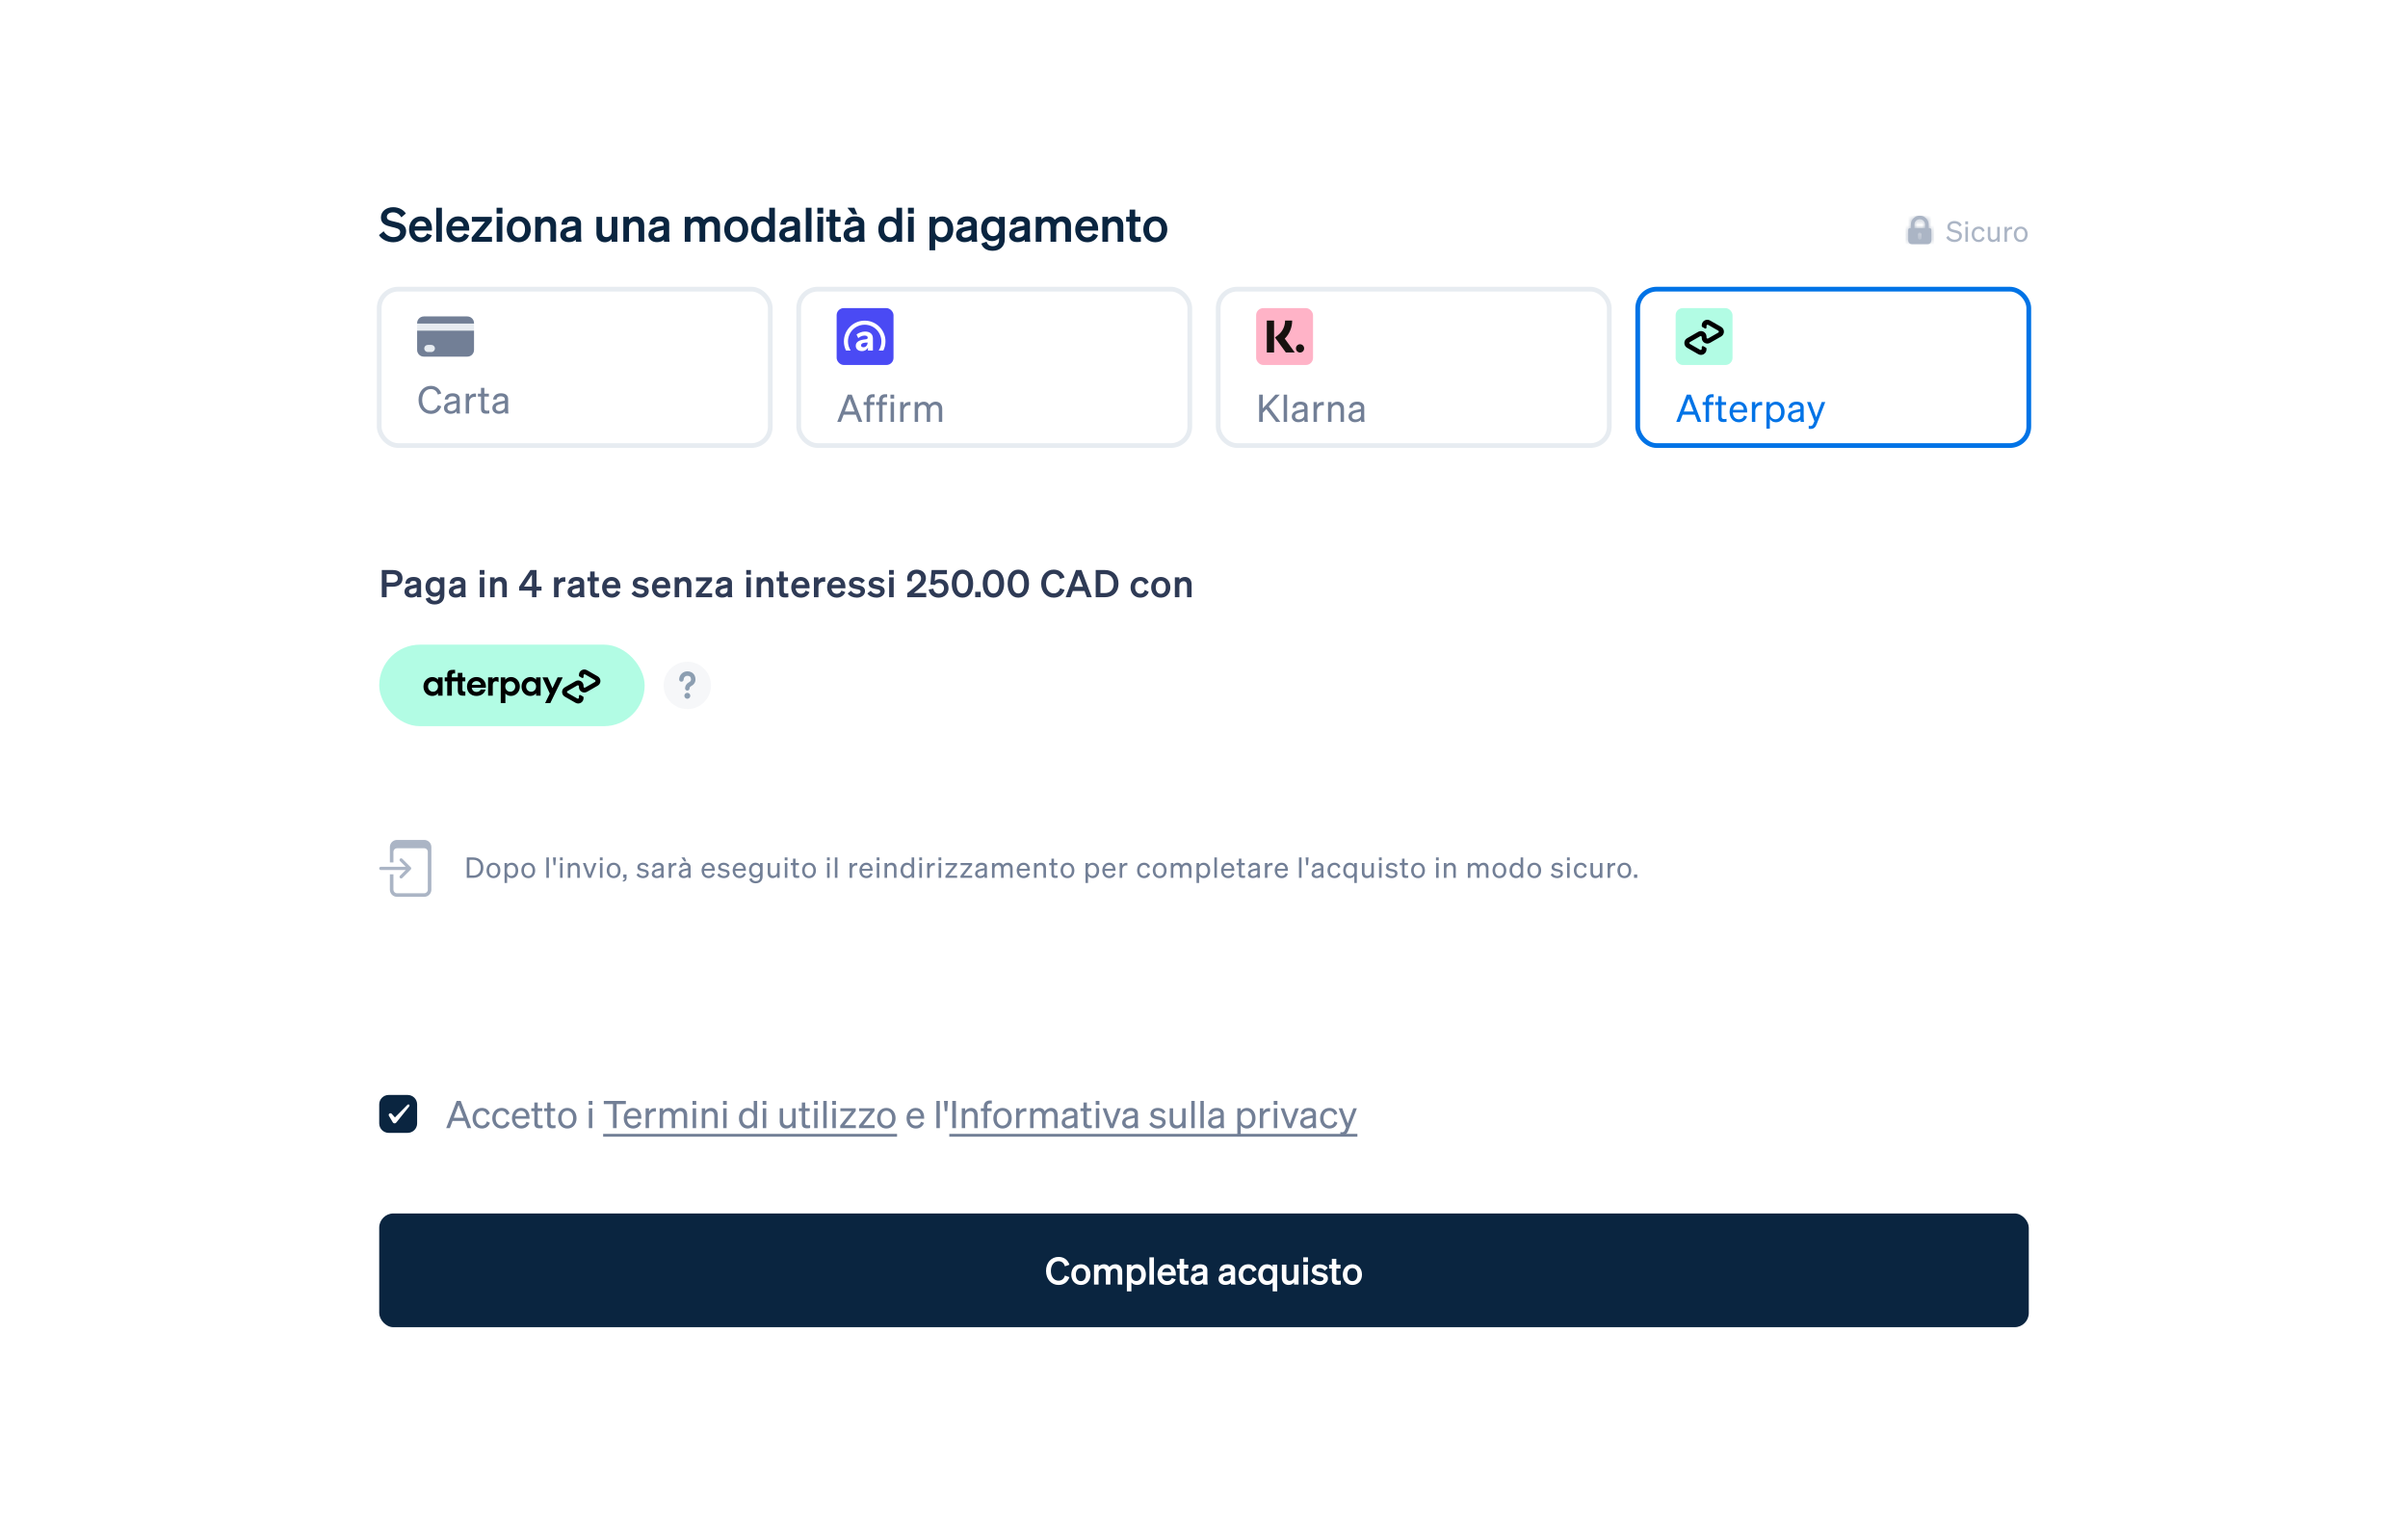 <svg width="508" height="320" viewBox="0 0 508 320" fill="none" xmlns="http://www.w3.org/2000/svg">
<rect width="508" height="320" fill="white"/>
<path fill-rule="evenodd" clip-rule="evenodd" d="M82 231H86C87.105 231 88 231.895 88 233V237C88 238.105 87.105 239 86 239H82C80.895 239 80 238.105 80 237V233C80 231.895 80.895 231 82 231ZM83.314 235.738L85.939 233.1C86.204 232.834 86.606 233.144 86.275 233.493C86.275 233.493 83.755 236.615 83.623 236.794C83.542 236.922 83.4 237 83.247 237C83.094 237 82.952 236.922 82.872 236.794L82.045 235.398C81.958 235.242 82 235.046 82.143 234.938C82.287 234.829 82.489 234.839 82.62 234.962L83.314 235.738Z" fill="#0A2540"/>
<path d="M96.344 232.256H97.192L99.408 238H98.632L98.048 236.488H95.472L94.896 238H94.128L96.344 232.256ZM96.752 233.12L95.728 235.816H97.792L96.752 233.12ZM100.415 235.912C100.415 236.864 100.927 237.456 101.671 237.456C102.247 237.456 102.591 237.088 102.711 236.568L103.351 236.864C103.151 237.56 102.543 238.088 101.671 238.088C100.503 238.088 99.695 237.2 99.695 235.912C99.695 234.616 100.503 233.736 101.671 233.736C102.543 233.736 103.135 234.24 103.335 234.936L102.711 235.248C102.591 234.736 102.247 234.36 101.671 234.36C100.927 234.36 100.415 234.952 100.415 235.912ZM104.571 235.912C104.571 236.864 105.083 237.456 105.827 237.456C106.403 237.456 106.747 237.088 106.867 236.568L107.507 236.864C107.307 237.56 106.699 238.088 105.827 238.088C104.659 238.088 103.851 237.2 103.851 235.912C103.851 234.616 104.659 233.736 105.827 233.736C106.699 233.736 107.291 234.24 107.491 234.936L106.867 235.248C106.747 234.736 106.403 234.36 105.827 234.36C105.083 234.36 104.571 234.952 104.571 235.912ZM109.967 238.088C108.807 238.088 108.007 237.2 108.007 235.912C108.007 234.664 108.799 233.736 109.935 233.736C111.103 233.736 111.719 234.624 111.719 235.784V236.024H108.695C108.735 236.904 109.239 237.464 109.967 237.464C110.527 237.464 110.927 237.16 111.055 236.664L111.687 236.888C111.431 237.632 110.799 238.088 109.967 238.088ZM109.927 234.352C109.319 234.352 108.863 234.76 108.735 235.472H110.991C110.975 234.88 110.655 234.352 109.927 234.352ZM112.728 237V234.432H112.08V233.816H112.728V232.592H113.44V233.816H114.392V234.432H113.44V236.888C113.44 237.328 113.656 237.408 114.024 237.408C114.192 237.408 114.312 237.4 114.48 237.36V237.976C114.296 238.016 114.088 238.04 113.848 238.04C113.136 238.04 112.728 237.8 112.728 237ZM115.446 237V234.432H114.798V233.816H115.446V232.592H116.158V233.816H117.11V234.432H116.158V236.888C116.158 237.328 116.374 237.408 116.742 237.408C116.91 237.408 117.03 237.4 117.198 237.36V237.976C117.014 238.016 116.806 238.04 116.566 238.04C115.854 238.04 115.446 237.8 115.446 237ZM121.63 235.912C121.63 237.208 120.83 238.088 119.686 238.088C118.542 238.088 117.742 237.208 117.742 235.912C117.742 234.616 118.542 233.736 119.686 233.736C120.83 233.736 121.63 234.616 121.63 235.912ZM118.47 235.912C118.47 236.864 118.95 237.472 119.686 237.472C120.422 237.472 120.902 236.864 120.902 235.912C120.902 234.952 120.422 234.344 119.686 234.344C118.95 234.344 118.47 234.952 118.47 235.912ZM124.201 233.088V232.256H124.985V233.088H124.201ZM124.953 233.816V238H124.233V233.816H124.953ZM132.034 232.928H130.09V238H129.322V232.928H127.378V232.256H132.034V232.928ZM133.553 238.088C132.393 238.088 131.593 237.2 131.593 235.912C131.593 234.664 132.385 233.736 133.521 233.736C134.689 233.736 135.305 234.624 135.305 235.784V236.024H132.281C132.321 236.904 132.825 237.464 133.553 237.464C134.113 237.464 134.513 237.16 134.641 236.664L135.273 236.888C135.017 237.632 134.385 238.088 133.553 238.088ZM133.513 234.352C132.905 234.352 132.449 234.76 132.321 235.472H134.577C134.561 234.88 134.241 234.352 133.513 234.352ZM138.37 233.8V234.528C138.25 234.504 138.154 234.496 138.018 234.496C137.41 234.496 136.922 234.976 136.922 235.712V238H136.202V233.816H136.922V234.528C137.106 234.104 137.514 233.784 138.082 233.784C138.194 233.784 138.298 233.792 138.37 233.8ZM139.883 235.496V238H139.163V233.816H139.883V234.384C140.107 234.04 140.507 233.736 141.091 233.736C141.651 233.736 142.043 234.016 142.251 234.448C142.483 234.104 142.931 233.736 143.587 233.736C144.451 233.736 144.971 234.352 144.971 235.24V238H144.251V235.432C144.251 234.848 144.011 234.408 143.419 234.408C142.939 234.408 142.427 234.816 142.427 235.496V238H141.707V235.432C141.707 234.848 141.467 234.408 140.875 234.408C140.395 234.408 139.883 234.816 139.883 235.496ZM146.099 233.088V232.256H146.883V233.088H146.099ZM146.851 233.816V238H146.131V233.816H146.851ZM148.053 238V233.816H148.773V234.384C149.013 234.04 149.429 233.736 150.021 233.736C150.909 233.736 151.413 234.352 151.413 235.24V238H150.693V235.432C150.693 234.848 150.445 234.408 149.821 234.408C149.301 234.408 148.773 234.808 148.773 235.504V238H148.053ZM152.537 233.088V232.256H153.321V233.088H152.537ZM153.289 233.816V238H152.569V233.816H153.289ZM157.714 238.088C156.554 238.088 155.89 237.096 155.89 235.912C155.89 234.72 156.554 233.736 157.714 233.736C158.298 233.736 158.762 234.016 159.01 234.424V232.256H159.73V238H159.01V237.392C158.762 237.808 158.298 238.088 157.714 238.088ZM159.026 235.768C159.026 234.792 158.434 234.368 157.842 234.368C157.058 234.368 156.618 235.008 156.618 235.912C156.618 236.808 157.058 237.456 157.842 237.456C158.434 237.456 159.026 237.024 159.026 236.064V235.768ZM160.888 233.088V232.256H161.672V233.088H160.888ZM161.64 233.816V238H160.92V233.816H161.64ZM167.85 233.816V238H167.13V237.424C166.89 237.776 166.482 238.088 165.89 238.088C164.994 238.088 164.49 237.472 164.49 236.584V233.816H165.21V236.432C165.21 237.024 165.466 237.424 166.082 237.424C166.602 237.424 167.13 237.032 167.13 236.336V233.816H167.85ZM169.157 237V234.432H168.509V233.816H169.157V232.592H169.869V233.816H170.821V234.432H169.869V236.888C169.869 237.328 170.085 237.408 170.453 237.408C170.621 237.408 170.741 237.4 170.909 237.36V237.976C170.725 238.016 170.517 238.04 170.277 238.04C169.565 238.04 169.157 237.8 169.157 237ZM171.732 233.088V232.256H172.516V233.088H171.732ZM172.484 233.816V238H171.764V233.816H172.484ZM174.406 232.256V238H173.686V232.256H174.406ZM175.576 233.088V232.256H176.36V233.088H175.576ZM176.328 233.816V238H175.608V233.816H176.328ZM180.554 237.384V238H177.258V237.456L179.674 234.432H177.29V233.816H180.53V234.368L178.162 237.384H180.554ZM184.515 237.384V238H181.219V237.456L183.635 234.432H181.251V233.816H184.491V234.368L182.123 237.384H184.515ZM188.934 235.912C188.934 237.208 188.134 238.088 186.99 238.088C185.846 238.088 185.046 237.208 185.046 235.912C185.046 234.616 185.846 233.736 186.99 233.736C188.134 233.736 188.934 234.616 188.934 235.912ZM185.774 235.912C185.774 236.864 186.254 237.472 186.99 237.472C187.726 237.472 188.206 236.864 188.206 235.912C188.206 234.952 187.726 234.344 186.99 234.344C186.254 234.344 185.774 234.952 185.774 235.912ZM193.21 238.088C192.05 238.088 191.25 237.2 191.25 235.912C191.25 234.664 192.042 233.736 193.178 233.736C194.346 233.736 194.962 234.624 194.962 235.784V236.024H191.938C191.978 236.904 192.482 237.464 193.21 237.464C193.77 237.464 194.17 237.16 194.298 236.664L194.93 236.888C194.674 237.632 194.042 238.088 193.21 238.088ZM193.17 234.352C192.562 234.352 192.106 234.76 191.978 235.472H194.234C194.218 234.88 193.898 234.352 193.17 234.352ZM198.265 232.256V238H197.545V232.256H198.265ZM199.315 234.432L199.139 232.256H199.987L199.819 234.432H199.315ZM201.666 232.256V238H200.898V232.256H201.666ZM202.897 238V233.816H203.617V234.384C203.857 234.04 204.273 233.736 204.865 233.736C205.753 233.736 206.257 234.352 206.257 235.24V238H205.537V235.432C205.537 234.848 205.289 234.408 204.665 234.408C204.145 234.408 203.617 234.808 203.617 235.504V238H202.897ZM209.237 232.184V232.824C209.117 232.808 209.045 232.808 208.924 232.808C208.501 232.808 208.269 232.992 208.269 233.528V233.816H209.197V234.432H208.269V238H207.549V234.432H206.917V233.816H207.549V233.48C207.549 232.664 207.997 232.168 208.853 232.168C208.997 232.168 209.077 232.176 209.237 232.184ZM213.442 235.912C213.442 237.208 212.642 238.088 211.498 238.088C210.354 238.088 209.554 237.208 209.554 235.912C209.554 234.616 210.354 233.736 211.498 233.736C212.642 233.736 213.442 234.616 213.442 235.912ZM210.282 235.912C210.282 236.864 210.762 237.472 211.498 237.472C212.234 237.472 212.714 236.864 212.714 235.912C212.714 234.952 212.234 234.344 211.498 234.344C210.762 234.344 210.282 234.952 210.282 235.912ZM216.526 233.8V234.528C216.406 234.504 216.31 234.496 216.174 234.496C215.566 234.496 215.078 234.976 215.078 235.712V238H214.358V233.816H215.078V234.528C215.262 234.104 215.67 233.784 216.238 233.784C216.35 233.784 216.454 233.792 216.526 233.8ZM218.039 235.496V238H217.319V233.816H218.039V234.384C218.263 234.04 218.663 233.736 219.247 233.736C219.807 233.736 220.199 234.016 220.407 234.448C220.639 234.104 221.087 233.736 221.743 233.736C222.607 233.736 223.127 234.352 223.127 235.24V238H222.407V235.432C222.407 234.848 222.167 234.408 221.575 234.408C221.095 234.408 220.583 234.816 220.583 235.496V238H219.863V235.432C219.863 234.848 219.623 234.408 219.031 234.408C218.551 234.408 218.039 234.816 218.039 235.496ZM227.304 237.088C227.304 237.4 227.328 237.736 227.368 238H226.656C226.64 237.88 226.632 237.736 226.624 237.568C226.368 237.872 225.904 238.072 225.36 238.072C224.6 238.072 223.976 237.616 223.976 236.864C223.976 236.032 224.632 235.68 225.568 235.496L226.608 235.288V235.032C226.608 234.568 226.272 234.368 225.76 234.368C225.208 234.368 224.904 234.6 224.848 235.048H224.144C224.208 234.16 224.904 233.736 225.799 233.736C226.728 233.736 227.304 234.16 227.304 234.928V237.088ZM226.608 236.576V235.848L225.76 236.024C225.12 236.152 224.696 236.328 224.696 236.832C224.696 237.24 225 237.488 225.456 237.488C226.072 237.488 226.608 237.112 226.608 236.576ZM228.579 237V234.432H227.931V233.816H228.579V232.592H229.291V233.816H230.243V234.432H229.291V236.888C229.291 237.328 229.507 237.408 229.875 237.408C230.043 237.408 230.163 237.4 230.331 237.36V237.976C230.147 238.016 229.939 238.04 229.699 238.04C228.987 238.04 228.579 237.8 228.579 237ZM231.154 233.088V232.256H231.938V233.088H231.154ZM231.906 233.816V238H231.186V233.816H231.906ZM234.892 238H234.18L232.612 233.816H233.372L234.548 237.12L235.708 233.816H236.46L234.892 238ZM240.061 237.088C240.061 237.4 240.085 237.736 240.125 238H239.413C239.397 237.88 239.389 237.736 239.381 237.568C239.125 237.872 238.661 238.072 238.117 238.072C237.357 238.072 236.733 237.616 236.733 236.864C236.733 236.032 237.389 235.68 238.325 235.496L239.365 235.288V235.032C239.365 234.568 239.029 234.368 238.517 234.368C237.965 234.368 237.661 234.6 237.605 235.048H236.901C236.965 234.16 237.661 233.736 238.557 233.736C239.485 233.736 240.061 234.16 240.061 234.928V237.088ZM239.365 236.576V235.848L238.517 236.024C237.877 236.152 237.453 236.328 237.453 236.832C237.453 237.24 237.757 237.488 238.213 237.488C238.829 237.488 239.365 237.112 239.365 236.576ZM242.449 237.112L243.009 236.704C243.233 237.192 243.745 237.488 244.289 237.488C244.777 237.488 245.209 237.28 245.209 236.824C245.209 236.368 244.809 236.304 244.121 236.16C243.433 236.008 242.713 235.856 242.713 235C242.713 234.256 243.361 233.736 244.249 233.736C245.001 233.736 245.617 234.104 245.865 234.6L245.353 235.008C245.137 234.592 244.745 234.328 244.217 234.328C243.737 234.328 243.417 234.568 243.417 234.944C243.417 235.336 243.785 235.408 244.368 235.536C245.089 235.704 245.913 235.848 245.913 236.76C245.913 237.56 245.185 238.088 244.289 238.088C243.529 238.088 242.769 237.76 242.449 237.112ZM250.123 233.816V238H249.403V237.424C249.163 237.776 248.755 238.088 248.163 238.088C247.267 238.088 246.763 237.472 246.763 236.584V233.816H247.483V236.432C247.483 237.024 247.739 237.424 248.355 237.424C248.875 237.424 249.403 237.032 249.403 236.336V233.816H250.123ZM252.039 232.256V238H251.319V232.256H252.039ZM253.961 232.256V238H253.241V232.256H253.961ZM258.179 237.088C258.179 237.4 258.203 237.736 258.243 238H257.531C257.515 237.88 257.507 237.736 257.499 237.568C257.243 237.872 256.779 238.072 256.235 238.072C255.475 238.072 254.851 237.616 254.851 236.864C254.851 236.032 255.507 235.68 256.443 235.496L257.483 235.288V235.032C257.483 234.568 257.147 234.368 256.635 234.368C256.083 234.368 255.779 234.6 255.723 235.048H255.019C255.083 234.16 255.779 233.736 256.674 233.736C257.603 233.736 258.179 234.16 258.179 234.928V237.088ZM257.483 236.576V235.848L256.635 236.024C255.995 236.152 255.571 236.328 255.571 236.832C255.571 237.24 255.875 237.488 256.331 237.488C256.947 237.488 257.483 237.112 257.483 236.576ZM263.046 238.088C262.462 238.088 261.998 237.808 261.75 237.392V239.44H261.03V233.816H261.75V234.424C261.998 234.016 262.462 233.736 263.046 233.736C264.206 233.736 264.87 234.72 264.87 235.912C264.87 237.096 264.206 238.088 263.046 238.088ZM261.734 235.768V236.064C261.734 237.024 262.326 237.456 262.918 237.456C263.702 237.456 264.142 236.808 264.142 235.912C264.142 235.008 263.702 234.368 262.918 234.368C262.326 234.368 261.734 234.792 261.734 235.768ZM267.948 233.8V234.528C267.828 234.504 267.732 234.496 267.596 234.496C266.988 234.496 266.5 234.976 266.5 235.712V238H265.78V233.816H266.5V234.528C266.684 234.104 267.092 233.784 267.66 233.784C267.772 233.784 267.876 233.792 267.948 233.8ZM268.709 233.088V232.256H269.493V233.088H268.709ZM269.461 233.816V238H268.741V233.816H269.461ZM272.447 238H271.735L270.167 233.816H270.927L272.103 237.12L273.263 233.816H274.015L272.447 238ZM277.616 237.088C277.616 237.4 277.64 237.736 277.68 238H276.968C276.952 237.88 276.944 237.736 276.936 237.568C276.68 237.872 276.216 238.072 275.672 238.072C274.912 238.072 274.288 237.616 274.288 236.864C274.288 236.032 274.944 235.68 275.88 235.496L276.92 235.288V235.032C276.92 234.568 276.584 234.368 276.072 234.368C275.52 234.368 275.216 234.6 275.16 235.048H274.456C274.52 234.16 275.216 233.736 276.112 233.736C277.04 233.736 277.616 234.16 277.616 234.928V237.088ZM276.92 236.576V235.848L276.072 236.024C275.432 236.152 275.008 236.328 275.008 236.832C275.008 237.24 275.312 237.488 275.768 237.488C276.384 237.488 276.92 237.112 276.92 236.576ZM279.212 235.912C279.212 236.864 279.724 237.456 280.468 237.456C281.044 237.456 281.388 237.088 281.508 236.568L282.148 236.864C281.948 237.56 281.34 238.088 280.468 238.088C279.3 238.088 278.492 237.2 278.492 235.912C278.492 234.616 279.3 233.736 280.468 233.736C281.34 233.736 281.932 234.24 282.132 234.936L281.508 235.248C281.388 234.736 281.044 234.36 280.468 234.36C279.724 234.36 279.212 234.952 279.212 235.912ZM284.457 238.456C284.217 239.088 283.889 239.488 283.161 239.488C282.985 239.488 282.897 239.48 282.769 239.456V238.832C282.905 238.864 282.993 238.872 283.113 238.872C283.425 238.872 283.593 238.76 283.761 238.344L283.961 237.848L282.409 233.816H283.169L284.345 237.016L285.505 233.816H286.257L284.457 238.456Z" fill="#727F96"/>
<path d="M127.242 239.208H189.246V239.808H127.242V239.208ZM200.266 239.208H286.361V239.808H200.266V239.208Z" fill="#727F96"/>
<rect x="80" y="256" width="348" height="24" rx="3" fill="#0A2540"/>
<path d="M221.698 268.128C221.698 269.368 222.37 270.184 223.314 270.184C223.986 270.184 224.474 269.776 224.65 269.104L225.61 269.432C225.274 270.448 224.474 271.088 223.314 271.088C221.786 271.088 220.674 269.872 220.674 268.128C220.674 266.384 221.786 265.168 223.314 265.168C224.474 265.168 225.274 265.808 225.61 266.824L224.65 267.152C224.474 266.48 223.986 266.072 223.314 266.072C222.37 266.072 221.698 266.888 221.698 268.128ZM230.05 268.904C230.05 270.208 229.21 271.088 228.026 271.088C226.842 271.088 226.002 270.208 226.002 268.904C226.002 267.6 226.842 266.72 228.026 266.72C229.21 266.72 230.05 267.6 230.05 268.904ZM226.97 268.904C226.97 269.76 227.378 270.28 228.026 270.28C228.674 270.28 229.082 269.76 229.082 268.904C229.082 268.048 228.674 267.528 228.026 267.528C227.378 267.528 226.97 268.048 226.97 268.904ZM231.757 268.536V271H230.797V266.8H231.757V267.248C231.989 266.968 232.349 266.72 232.909 266.72C233.413 266.72 233.789 266.944 234.021 267.304C234.277 267.032 234.677 266.72 235.325 266.72C236.189 266.72 236.749 267.328 236.749 268.232V271H235.789V268.512C235.789 267.992 235.597 267.616 235.085 267.616C234.677 267.616 234.253 267.936 234.253 268.536V271H233.293V268.512C233.293 267.992 233.101 267.616 232.589 267.616C232.181 267.616 231.757 267.936 231.757 268.536ZM239.895 271.088C239.351 271.088 238.951 270.872 238.687 270.56V272.44H237.727V266.8H238.687V267.248C238.951 266.936 239.351 266.72 239.895 266.72C241.071 266.72 241.743 267.712 241.743 268.904C241.743 270.096 241.071 271.088 239.895 271.088ZM238.663 268.784V269.032C238.663 269.808 239.111 270.248 239.703 270.248C240.399 270.248 240.775 269.704 240.775 268.904C240.775 268.104 240.399 267.56 239.703 267.56C239.111 267.56 238.663 267.992 238.663 268.784ZM243.444 265.256V271H242.484V265.256H243.444ZM246.229 271.088C245.029 271.088 244.189 270.2 244.189 268.904C244.189 267.672 245.021 266.72 246.189 266.72C247.405 266.72 248.053 267.64 248.053 268.792V269.112H245.109C245.181 269.832 245.613 270.272 246.229 270.272C246.701 270.272 247.077 270.032 247.205 269.6L248.029 269.912C247.733 270.648 247.069 271.088 246.229 271.088ZM246.181 267.528C245.685 267.528 245.301 267.824 245.157 268.392H247.085C247.077 267.928 246.789 267.528 246.181 267.528ZM248.862 269.944V267.616H248.278V266.8H248.862V265.568H249.806V266.8H250.686V267.616H249.806V269.792C249.806 270.168 250.022 270.208 250.366 270.208C250.526 270.208 250.614 270.2 250.758 270.184V270.992C250.582 271.024 250.342 271.048 250.094 271.048C249.294 271.048 248.862 270.8 248.862 269.944ZM254.709 269.992C254.709 270.336 254.725 270.696 254.773 271H253.837C253.821 270.896 253.813 270.784 253.813 270.664C253.541 270.928 253.125 271.072 252.621 271.072C251.821 271.072 251.205 270.584 251.205 269.832C251.205 269.032 251.805 268.68 252.613 268.512L253.773 268.272V268.064C253.773 267.688 253.509 267.552 253.077 267.552C252.573 267.552 252.357 267.752 252.333 268.12H251.397C251.429 267.152 252.165 266.72 253.133 266.72C254.117 266.72 254.709 267.152 254.709 267.912V269.992ZM253.773 269.52V269.008L252.869 269.2C252.461 269.288 252.157 269.416 252.157 269.792C252.157 270.12 252.397 270.304 252.765 270.304C253.277 270.304 253.773 270.032 253.773 269.52ZM260.568 269.992C260.568 270.336 260.584 270.696 260.632 271H259.696C259.68 270.896 259.672 270.784 259.672 270.664C259.4 270.928 258.984 271.072 258.48 271.072C257.68 271.072 257.064 270.584 257.064 269.832C257.064 269.032 257.664 268.68 258.472 268.512L259.632 268.272V268.064C259.632 267.688 259.368 267.552 258.936 267.552C258.432 267.552 258.216 267.752 258.192 268.12H257.256C257.288 267.152 258.024 266.72 258.992 266.72C259.976 266.72 260.568 267.152 260.568 267.912V269.992ZM259.632 269.52V269.008L258.728 269.2C258.32 269.288 258.016 269.416 258.016 269.792C258.016 270.12 258.256 270.304 258.624 270.304C259.136 270.304 259.632 270.032 259.632 269.52ZM262.243 268.904C262.243 269.76 262.691 270.256 263.347 270.256C263.859 270.256 264.171 269.92 264.291 269.456L265.115 269.872C264.899 270.552 264.259 271.088 263.347 271.088C262.147 271.088 261.283 270.2 261.283 268.904C261.283 267.608 262.147 266.72 263.347 266.72C264.251 266.72 264.875 267.232 265.099 267.904L264.291 268.344C264.171 267.888 263.859 267.544 263.347 267.544C262.691 267.544 262.243 268.048 262.243 268.904ZM267.279 271.088C266.103 271.088 265.431 270.096 265.431 268.904C265.431 267.712 266.103 266.72 267.279 266.72C267.823 266.72 268.223 266.936 268.487 267.248V266.8H269.447V272.44H268.487V270.56C268.223 270.872 267.823 271.088 267.279 271.088ZM268.511 268.784C268.511 267.992 268.063 267.56 267.471 267.56C266.775 267.56 266.399 268.104 266.399 268.904C266.399 269.704 266.775 270.248 267.471 270.248C268.063 270.248 268.511 269.808 268.511 269.032V268.784ZM273.949 266.8V271H272.989V270.552C272.749 270.832 272.389 271.088 271.845 271.088C270.965 271.088 270.421 270.488 270.421 269.584V266.8H271.381V269.376C271.381 269.888 271.605 270.216 272.125 270.216C272.557 270.216 272.989 269.896 272.989 269.296V266.8H273.949ZM274.945 266.24V265.256H275.937V266.24H274.945ZM275.921 266.8V271H274.961V266.8H275.921ZM276.49 270.2L277.21 269.624C277.458 270.032 277.938 270.304 278.426 270.304C278.834 270.304 279.21 270.16 279.21 269.784C279.21 269.424 278.858 269.384 278.194 269.248C277.53 269.112 276.77 268.944 276.77 268.048C276.77 267.28 277.442 266.72 278.41 266.72C279.146 266.72 279.802 267.048 280.106 267.512L279.458 268.096C279.218 267.72 278.818 267.504 278.354 267.504C277.962 267.504 277.706 267.68 277.706 267.96C277.706 268.264 278.01 268.32 278.538 268.432C279.25 268.584 280.146 268.736 280.146 269.696C280.146 270.544 279.37 271.088 278.418 271.088C277.642 271.088 276.866 270.776 276.49 270.2ZM280.971 269.944V267.616H280.387V266.8H280.971V265.568H281.915V266.8H282.795V267.616H281.915V269.792C281.915 270.168 282.131 270.208 282.475 270.208C282.635 270.208 282.723 270.2 282.867 270.184V270.992C282.691 271.024 282.451 271.048 282.203 271.048C281.403 271.048 280.971 270.8 280.971 269.944ZM287.331 268.904C287.331 270.208 286.491 271.088 285.307 271.088C284.123 271.088 283.283 270.208 283.283 268.904C283.283 267.6 284.123 266.72 285.307 266.72C286.491 266.72 287.331 267.6 287.331 268.904ZM284.251 268.904C284.251 269.76 284.659 270.28 285.307 270.28C285.955 270.28 286.363 269.76 286.363 268.904C286.363 268.048 285.955 267.528 285.307 267.528C284.659 267.528 284.251 268.048 284.251 268.904Z" fill="white"/>
<path d="M79.95 49.6L80.93 48.79C81.43 49.57 82.18 50.02 83 50.02C83.81 50.02 84.42 49.65 84.42 48.96C84.42 48.23 83.67 48.13 82.6 47.87C81.52 47.61 80.36 47.29 80.36 45.89C80.36 44.56 81.5 43.71 82.95 43.71C84.18 43.71 85.14 44.29 85.62 45.04L84.68 45.85C84.28 45.23 83.75 44.8 82.91 44.8C82.14 44.8 81.61 45.19 81.61 45.76C81.61 46.39 82.16 46.52 83.13 46.74C84.29 47 85.68 47.27 85.68 48.83C85.68 50.24 84.44 51.11 82.96 51.11C81.73 51.11 80.51 50.52 79.95 49.6ZM88.846 51.11C87.346 51.11 86.296 50 86.296 48.38C86.296 46.84 87.336 45.65 88.796 45.65C90.316 45.65 91.126 46.8 91.126 48.24V48.64H87.446C87.536 49.54 88.076 50.09 88.846 50.09C89.436 50.09 89.906 49.79 90.066 49.25L91.096 49.64C90.726 50.56 89.896 51.11 88.846 51.11ZM88.786 46.66C88.166 46.66 87.686 47.03 87.506 47.74H89.916C89.906 47.16 89.546 46.66 88.786 46.66ZM93.227 43.82V51H92.026V43.82H93.227ZM96.707 51.11C95.207 51.11 94.157 50 94.157 48.38C94.157 46.84 95.197 45.65 96.657 45.65C98.177 45.65 98.987 46.8 98.987 48.24V48.64H95.307C95.397 49.54 95.937 50.09 96.707 50.09C97.297 50.09 97.767 49.79 97.927 49.25L98.957 49.64C98.587 50.56 97.757 51.11 96.707 51.11ZM96.647 46.66C96.027 46.66 95.547 47.03 95.367 47.74H97.777C97.767 47.16 97.407 46.66 96.647 46.66ZM103.79 49.98V51H99.51V50.1L102.33 46.77H99.55V45.75H103.76V46.66L101.02 49.98H103.79ZM104.76 45.05V43.82H106V45.05H104.76ZM105.98 45.75V51H104.78V45.75H105.98ZM111.971 48.38C111.971 50.01 110.921 51.11 109.441 51.11C107.961 51.11 106.911 50.01 106.911 48.38C106.911 46.75 107.961 45.65 109.441 45.65C110.921 45.65 111.971 46.75 111.971 48.38ZM108.121 48.38C108.121 49.45 108.631 50.1 109.441 50.1C110.251 50.1 110.761 49.45 110.761 48.38C110.761 47.31 110.251 46.66 109.441 46.66C108.631 46.66 108.121 47.31 108.121 48.38ZM112.905 51V45.75H114.105V46.31C114.405 45.96 114.875 45.65 115.555 45.65C116.655 45.65 117.315 46.41 117.315 47.54V51H116.115V47.89C116.115 47.24 115.855 46.77 115.195 46.77C114.655 46.77 114.105 47.17 114.105 47.92V51H112.905ZM122.58 49.74C122.58 50.17 122.6 50.62 122.66 51H121.49C121.47 50.87 121.46 50.73 121.46 50.58C121.12 50.91 120.6 51.09 119.97 51.09C118.97 51.09 118.2 50.48 118.2 49.54C118.2 48.54 118.95 48.1 119.96 47.89L121.41 47.59V47.33C121.41 46.86 121.08 46.69 120.54 46.69C119.91 46.69 119.64 46.94 119.61 47.4H118.44C118.48 46.19 119.4 45.65 120.61 45.65C121.84 45.65 122.58 46.19 122.58 47.14V49.74ZM121.41 49.15V48.51L120.28 48.75C119.77 48.86 119.39 49.02 119.39 49.49C119.39 49.9 119.69 50.13 120.15 50.13C120.79 50.13 121.41 49.79 121.41 49.15ZM130.234 45.75V51H129.034V50.44C128.734 50.79 128.284 51.11 127.604 51.11C126.504 51.11 125.824 50.36 125.824 49.23V45.75H127.024V48.97C127.024 49.61 127.304 50.02 127.954 50.02C128.494 50.02 129.034 49.62 129.034 48.87V45.75H130.234ZM131.499 51V45.75H132.699V46.31C132.999 45.96 133.469 45.65 134.149 45.65C135.249 45.65 135.909 46.41 135.909 47.54V51H134.709V47.89C134.709 47.24 134.449 46.77 133.789 46.77C133.249 46.77 132.699 47.17 132.699 47.92V51H131.499ZM141.174 49.74C141.174 50.17 141.194 50.62 141.254 51H140.084C140.064 50.87 140.054 50.73 140.054 50.58C139.714 50.91 139.194 51.09 138.564 51.09C137.564 51.09 136.794 50.48 136.794 49.54C136.794 48.54 137.544 48.1 138.554 47.89L140.004 47.59V47.33C140.004 46.86 139.674 46.69 139.134 46.69C138.504 46.69 138.234 46.94 138.204 47.4H137.034C137.074 46.19 137.994 45.65 139.204 45.65C140.434 45.65 141.174 46.19 141.174 47.14V49.74ZM140.004 49.15V48.51L138.874 48.75C138.364 48.86 137.984 49.02 137.984 49.49C137.984 49.9 138.284 50.13 138.744 50.13C139.384 50.13 140.004 49.79 140.004 49.15ZM145.658 47.92V51H144.458V45.75H145.658V46.31C145.948 45.96 146.398 45.65 147.098 45.65C147.728 45.65 148.198 45.93 148.488 46.38C148.808 46.04 149.308 45.65 150.118 45.65C151.198 45.65 151.898 46.41 151.898 47.54V51H150.698V47.89C150.698 47.24 150.458 46.77 149.818 46.77C149.308 46.77 148.778 47.17 148.778 47.92V51H147.578V47.89C147.578 47.24 147.338 46.77 146.698 46.77C146.188 46.77 145.658 47.17 145.658 47.92ZM157.85 48.38C157.85 50.01 156.8 51.11 155.32 51.11C153.84 51.11 152.79 50.01 152.79 48.38C152.79 46.75 153.84 45.65 155.32 45.65C156.8 45.65 157.85 46.75 157.85 48.38ZM154 48.38C154 49.45 154.51 50.1 155.32 50.1C156.13 50.1 156.64 49.45 156.64 48.38C156.64 47.31 156.13 46.66 155.32 46.66C154.51 46.66 154 47.31 154 48.38ZM160.764 51.11C159.294 51.11 158.454 49.87 158.454 48.38C158.454 46.89 159.294 45.65 160.764 45.65C161.444 45.65 161.944 45.92 162.274 46.31V43.82H163.474V51H162.274V50.45C161.944 50.84 161.444 51.11 160.764 51.11ZM162.304 48.23C162.304 47.24 161.744 46.7 161.004 46.7C160.134 46.7 159.664 47.38 159.664 48.38C159.664 49.38 160.134 50.06 161.004 50.06C161.744 50.06 162.304 49.51 162.304 48.54V48.23ZM168.772 49.74C168.772 50.17 168.792 50.62 168.852 51H167.682C167.662 50.87 167.652 50.73 167.652 50.58C167.312 50.91 166.792 51.09 166.162 51.09C165.162 51.09 164.392 50.48 164.392 49.54C164.392 48.54 165.142 48.1 166.152 47.89L167.602 47.59V47.33C167.602 46.86 167.272 46.69 166.732 46.69C166.102 46.69 165.832 46.94 165.802 47.4H164.632C164.672 46.19 165.592 45.65 166.802 45.65C168.032 45.65 168.772 46.19 168.772 47.14V49.74ZM167.602 49.15V48.51L166.472 48.75C165.962 48.86 165.582 49.02 165.582 49.49C165.582 49.9 165.882 50.13 166.342 50.13C166.982 50.13 167.602 49.79 167.602 49.15ZM171.195 43.82V51H169.995V43.82H171.195ZM172.436 45.05V43.82H173.676V45.05H172.436ZM173.656 45.75V51H172.456V45.75H173.656ZM175.027 49.68V46.77H174.297V45.75H175.027V44.21H176.207V45.75H177.307V46.77H176.207V49.49C176.207 49.96 176.477 50.01 176.907 50.01C177.107 50.01 177.217 50 177.397 49.98V50.99C177.177 51.03 176.877 51.06 176.567 51.06C175.567 51.06 175.027 50.75 175.027 49.68ZM180.846 45.23H179.896L178.766 43.82H180.246L180.846 45.23ZM182.336 49.74C182.336 50.17 182.356 50.62 182.416 51H181.246C181.226 50.87 181.216 50.73 181.216 50.58C180.876 50.91 180.356 51.09 179.726 51.09C178.726 51.09 177.956 50.48 177.956 49.54C177.956 48.54 178.706 48.1 179.716 47.89L181.166 47.59V47.33C181.166 46.86 180.836 46.69 180.296 46.69C179.666 46.69 179.396 46.94 179.366 47.4H178.196C178.236 46.19 179.156 45.65 180.366 45.65C181.596 45.65 182.336 46.19 182.336 47.14V49.74ZM181.166 49.15V48.51L180.036 48.75C179.526 48.86 179.146 49.02 179.146 49.49C179.146 49.9 179.446 50.13 179.906 50.13C180.546 50.13 181.166 49.79 181.166 49.15ZM187.6 51.11C186.13 51.11 185.29 49.87 185.29 48.38C185.29 46.89 186.13 45.65 187.6 45.65C188.28 45.65 188.78 45.92 189.11 46.31V43.82H190.31V51H189.11V50.45C188.78 50.84 188.28 51.11 187.6 51.11ZM189.14 48.23C189.14 47.24 188.58 46.7 187.84 46.7C186.97 46.7 186.5 47.38 186.5 48.38C186.5 49.38 186.97 50.06 187.84 50.06C188.58 50.06 189.14 49.51 189.14 48.54V48.23ZM191.548 45.05V43.82H192.788V45.05H191.548ZM192.768 45.75V51H191.568V45.75H192.768ZM198.799 51.11C198.119 51.11 197.619 50.84 197.289 50.45V52.8H196.089V45.75H197.289V46.31C197.619 45.92 198.119 45.65 198.799 45.65C200.269 45.65 201.109 46.89 201.109 48.38C201.109 49.87 200.269 51.11 198.799 51.11ZM197.259 48.23V48.54C197.259 49.51 197.819 50.06 198.559 50.06C199.429 50.06 199.899 49.38 199.899 48.38C199.899 47.38 199.429 46.7 198.559 46.7C197.819 46.7 197.259 47.24 197.259 48.23ZM206.076 49.74C206.076 50.17 206.096 50.62 206.156 51H204.986C204.966 50.87 204.956 50.73 204.956 50.58C204.616 50.91 204.096 51.09 203.466 51.09C202.466 51.09 201.696 50.48 201.696 49.54C201.696 48.54 202.446 48.1 203.456 47.89L204.906 47.59V47.33C204.906 46.86 204.576 46.69 204.036 46.69C203.406 46.69 203.136 46.94 203.106 47.4H201.936C201.976 46.19 202.896 45.65 204.106 45.65C205.336 45.65 206.076 46.19 206.076 47.14V49.74ZM204.906 49.15V48.51L203.776 48.75C203.266 48.86 202.886 49.02 202.886 49.49C202.886 49.9 203.186 50.13 203.646 50.13C204.286 50.13 204.906 49.79 204.906 49.15ZM211.97 50.47C211.97 52.02 210.91 52.91 209.41 52.91C208.2 52.91 207.35 52.4 207.02 51.38L208.14 50.98C208.3 51.57 208.75 51.94 209.41 51.94C210.22 51.94 210.77 51.54 210.77 50.58V50.21C210.49 50.58 209.96 50.87 209.29 50.87C207.85 50.87 206.99 49.7 206.99 48.26C206.99 46.82 207.85 45.65 209.29 45.65C209.95 45.65 210.49 45.94 210.77 46.31V45.75H211.97V50.47ZM210.79 48.21C210.79 47.25 210.27 46.7 209.52 46.7C208.69 46.7 208.2 47.28 208.2 48.26C208.2 49.23 208.69 49.82 209.52 49.82C210.27 49.82 210.79 49.27 210.79 48.33V48.21ZM217.277 49.74C217.277 50.17 217.297 50.62 217.357 51H216.187C216.167 50.87 216.157 50.73 216.157 50.58C215.817 50.91 215.297 51.09 214.667 51.09C213.667 51.09 212.897 50.48 212.897 49.54C212.897 48.54 213.647 48.1 214.657 47.89L216.107 47.59V47.33C216.107 46.86 215.777 46.69 215.237 46.69C214.607 46.69 214.337 46.94 214.307 47.4H213.137C213.177 46.19 214.097 45.65 215.307 45.65C216.537 45.65 217.277 46.19 217.277 47.14V49.74ZM216.107 49.15V48.51L214.977 48.75C214.467 48.86 214.087 49.02 214.087 49.49C214.087 49.9 214.387 50.13 214.847 50.13C215.487 50.13 216.107 49.79 216.107 49.15ZM219.701 47.92V51H218.501V45.75H219.701V46.31C219.991 45.96 220.441 45.65 221.141 45.65C221.771 45.65 222.241 45.93 222.531 46.38C222.851 46.04 223.351 45.65 224.161 45.65C225.241 45.65 225.941 46.41 225.941 47.54V51H224.741V47.89C224.741 47.24 224.501 46.77 223.861 46.77C223.351 46.77 222.821 47.17 222.821 47.92V51H221.621V47.89C221.621 47.24 221.381 46.77 220.741 46.77C220.231 46.77 219.701 47.17 219.701 47.92ZM229.383 51.11C227.883 51.11 226.833 50 226.833 48.38C226.833 46.84 227.873 45.65 229.333 45.65C230.853 45.65 231.663 46.8 231.663 48.24V48.64H227.983C228.073 49.54 228.613 50.09 229.383 50.09C229.973 50.09 230.443 49.79 230.603 49.25L231.633 49.64C231.263 50.56 230.433 51.11 229.383 51.11ZM229.323 46.66C228.703 46.66 228.223 47.03 228.043 47.74H230.453C230.443 47.16 230.083 46.66 229.323 46.66ZM232.564 51V45.75H233.764V46.31C234.064 45.96 234.534 45.65 235.214 45.65C236.314 45.65 236.974 46.41 236.974 47.54V51H235.774V47.89C235.774 47.24 235.514 46.77 234.854 46.77C234.314 46.77 233.764 47.17 233.764 47.92V51H232.564ZM238.308 49.68V46.77H237.578V45.75H238.308V44.21H239.488V45.75H240.588V46.77H239.488V49.49C239.488 49.96 239.758 50.01 240.188 50.01C240.388 50.01 240.498 50 240.678 49.98V50.99C240.458 51.03 240.158 51.06 239.848 51.06C238.848 51.06 238.308 50.75 238.308 49.68ZM246.258 48.38C246.258 50.01 245.208 51.11 243.728 51.11C242.248 51.11 241.198 50.01 241.198 48.38C241.198 46.75 242.248 45.65 243.728 45.65C245.208 45.65 246.258 46.75 246.258 48.38ZM242.408 48.38C242.408 49.45 242.918 50.1 243.728 50.1C244.538 50.1 245.048 49.45 245.048 48.38C245.048 47.31 244.538 46.66 243.728 46.66C242.918 46.66 242.408 47.31 242.408 48.38Z" fill="#0A2540"/>
<path fill-rule="evenodd" clip-rule="evenodd" d="M403.125 48.125V47.375C403.125 46.34 403.964 45.5 405 45.5C406.036 45.5 406.875 46.34 406.875 47.375V48.125H407.063C407.27 48.125 407.438 48.293 407.438 48.5V50.75C407.438 51.164 407.102 51.5 406.688 51.5H403.313C402.898 51.5 402.562 51.164 402.562 50.75V48.5C402.562 48.293 402.73 48.125 402.938 48.125H403.125ZM405 49.062C404.793 49.062 404.625 49.23 404.625 49.438V50.188C404.625 50.395 404.793 50.562 405 50.562C405.207 50.562 405.375 50.395 405.375 50.188V49.438C405.375 49.23 405.207 49.062 405 49.062ZM406.125 48.125V47.375C406.125 46.754 405.621 46.25 405 46.25C404.379 46.25 403.875 46.754 403.875 47.375V48.125H406.125Z" fill="#ABB5C5"/>
<mask id="mask0_1118_955" style="mask-type:luminance" maskUnits="userSpaceOnUse" x="402" y="45" width="6" height="7">
<path fill-rule="evenodd" clip-rule="evenodd" d="M403.125 48.125V47.375C403.125 46.34 403.964 45.5 405 45.5C406.036 45.5 406.875 46.34 406.875 47.375V48.125H407.063C407.27 48.125 407.438 48.293 407.438 48.5V50.75C407.438 51.164 407.102 51.5 406.688 51.5H403.313C402.898 51.5 402.562 51.164 402.562 50.75V48.5C402.562 48.293 402.73 48.125 402.938 48.125H403.125ZM405 49.062C404.793 49.062 404.625 49.23 404.625 49.438V50.188C404.625 50.395 404.793 50.562 405 50.562C405.207 50.562 405.375 50.395 405.375 50.188V49.438C405.375 49.23 405.207 49.062 405 49.062ZM406.125 48.125V47.375C406.125 46.754 405.621 46.25 405 46.25C404.379 46.25 403.875 46.754 403.875 47.375V48.125H406.125Z" fill="white"/>
</mask>
<g mask="url(#mask0_1118_955)">
<rect x="402" y="45.5" width="6" height="6" fill="#ABB5C5"/>
</g>
<path d="M410.579 50.112L411.029 49.752C411.299 50.268 411.785 50.568 412.343 50.568C412.901 50.568 413.333 50.292 413.333 49.8C413.333 49.278 412.835 49.188 412.181 49.032C411.503 48.87 410.831 48.684 410.831 47.874C410.831 47.118 411.485 46.626 412.301 46.626C413.051 46.626 413.591 46.986 413.849 47.472L413.411 47.82C413.189 47.406 412.847 47.124 412.289 47.124C411.767 47.124 411.389 47.412 411.389 47.826C411.389 48.282 411.791 48.378 412.397 48.522C413.111 48.69 413.897 48.84 413.897 49.752C413.897 50.556 413.183 51.066 412.331 51.066C411.587 51.066 410.873 50.694 410.579 50.112ZM414.602 47.316V46.692H415.19V47.316H414.602ZM415.166 47.862V51H414.626V47.862H415.166ZM416.492 49.434C416.492 50.148 416.876 50.592 417.434 50.592C417.866 50.592 418.124 50.316 418.214 49.926L418.694 50.148C418.544 50.67 418.088 51.066 417.434 51.066C416.558 51.066 415.952 50.4 415.952 49.434C415.952 48.462 416.558 47.802 417.434 47.802C418.088 47.802 418.532 48.18 418.682 48.702L418.214 48.936C418.124 48.552 417.866 48.27 417.434 48.27C416.876 48.27 416.492 48.714 416.492 49.434ZM421.875 47.862V51H421.335V50.568C421.155 50.832 420.849 51.066 420.405 51.066C419.733 51.066 419.355 50.604 419.355 49.938V47.862H419.895V49.824C419.895 50.268 420.087 50.568 420.549 50.568C420.939 50.568 421.335 50.274 421.335 49.752V47.862H421.875ZM424.497 47.85V48.396C424.407 48.378 424.335 48.372 424.233 48.372C423.777 48.372 423.411 48.732 423.411 49.284V51H422.871V47.862H423.411V48.396C423.549 48.078 423.855 47.838 424.281 47.838C424.365 47.838 424.443 47.844 424.497 47.85ZM427.763 49.434C427.763 50.406 427.163 51.066 426.305 51.066C425.447 51.066 424.847 50.406 424.847 49.434C424.847 48.462 425.447 47.802 426.305 47.802C427.163 47.802 427.763 48.462 427.763 49.434ZM425.393 49.434C425.393 50.148 425.753 50.604 426.305 50.604C426.857 50.604 427.217 50.148 427.217 49.434C427.217 48.714 426.857 48.258 426.305 48.258C425.753 48.258 425.393 48.714 425.393 49.434Z" fill="#ABB5C5"/>
<path d="M88 68.177C88 67.397 88.632 66.765 89.412 66.765H98.588C99.368 66.765 100 67.397 100 68.177V73.823C100 74.603 99.368 75.235 98.588 75.235H89.412C88.632 75.235 88 74.603 88 73.823V68.177Z" fill="#E7ECF1"/>
<path fill-rule="evenodd" clip-rule="evenodd" d="M88 68.177C88 67.397 88.632 66.765 89.412 66.765H98.588C99.368 66.765 100 67.397 100 68.177V68.265H88V68.177ZM88 69.765V73.823C88 74.603 88.632 75.235 89.412 75.235H98.588C99.368 75.235 100 74.603 100 73.823V69.765H88ZM89.5 73.515C89.5 73.1 89.836 72.765 90.25 72.765H91C91.414 72.765 91.75 73.1 91.75 73.515C91.75 73.929 91.414 74.265 91 74.265H90.25C89.836 74.265 89.5 73.929 89.5 73.515Z" fill="#727F96"/>
<path d="M89.064 84.363C89.064 85.723 89.816 86.643 90.88 86.643C91.624 86.643 92.16 86.211 92.368 85.483L93.096 85.723C92.76 86.715 91.976 87.323 90.88 87.323C89.392 87.323 88.296 86.115 88.296 84.363C88.296 82.611 89.392 81.403 90.88 81.403C91.976 81.403 92.76 82.011 93.096 83.003L92.368 83.243C92.16 82.515 91.624 82.083 90.88 82.083C89.816 82.083 89.064 83.003 89.064 84.363ZM96.989 86.323C96.989 86.635 97.013 86.971 97.053 87.235H96.341C96.325 87.115 96.317 86.971 96.309 86.803C96.053 87.107 95.589 87.307 95.045 87.307C94.285 87.307 93.661 86.851 93.661 86.099C93.661 85.267 94.317 84.915 95.253 84.731L96.293 84.523V84.267C96.293 83.803 95.957 83.603 95.445 83.603C94.893 83.603 94.589 83.835 94.533 84.283H93.829C93.893 83.395 94.589 82.971 95.485 82.971C96.413 82.971 96.989 83.395 96.989 84.163V86.323ZM96.293 85.811V85.083L95.445 85.259C94.805 85.387 94.381 85.563 94.381 86.067C94.381 86.475 94.685 86.723 95.141 86.723C95.757 86.723 96.293 86.347 96.293 85.811ZM100.421 83.035V83.763C100.301 83.739 100.205 83.731 100.069 83.731C99.461 83.731 98.973 84.211 98.973 84.947V87.235H98.253V83.051H98.973V83.763C99.157 83.339 99.565 83.019 100.133 83.019C100.245 83.019 100.349 83.027 100.421 83.035ZM101.473 86.235V83.667H100.825V83.051H101.473V81.827H102.185V83.051H103.137V83.667H102.185V86.123C102.185 86.563 102.401 86.643 102.769 86.643C102.937 86.643 103.057 86.635 103.225 86.595V87.211C103.041 87.251 102.833 87.275 102.593 87.275C101.881 87.275 101.473 87.035 101.473 86.235ZM107.196 86.323C107.196 86.635 107.22 86.971 107.26 87.235H106.548C106.532 87.115 106.524 86.971 106.516 86.803C106.26 87.107 105.796 87.307 105.252 87.307C104.492 87.307 103.868 86.851 103.868 86.099C103.868 85.267 104.524 84.915 105.46 84.731L106.5 84.523V84.267C106.5 83.803 106.164 83.603 105.652 83.603C105.1 83.603 104.796 83.835 104.74 84.283H104.036C104.1 83.395 104.796 82.971 105.692 82.971C106.62 82.971 107.196 83.395 107.196 84.163V86.323ZM106.5 85.811V85.083L105.652 85.259C105.012 85.387 104.588 85.563 104.588 86.067C104.588 86.475 104.892 86.723 105.348 86.723C105.964 86.723 106.5 86.347 106.5 85.811Z" fill="#727F96"/>
<rect x="80" y="61" width="82.5" height="33" rx="4" stroke="#E7ECF1"/>
<rect x="176.5" y="65" width="12" height="12" rx="1.5" fill="#4A4AF4"/>
<path fill-rule="evenodd" clip-rule="evenodd" d="M178.89 72.029C178.89 72.741 179.103 73.403 179.467 73.958H178.481C178.185 73.358 178.032 72.698 178.033 72.029C178.033 69.612 180 67.645 182.417 67.645C184.834 67.645 186.801 69.612 186.801 72.029C186.801 72.698 186.648 73.358 186.353 73.958H185.366C185.729 73.403 185.942 72.741 185.942 72.029C185.942 70.085 184.36 68.504 182.416 68.504C180.472 68.504 178.89 70.085 178.89 72.029ZM180.693 70.569C181.094 70.249 181.833 69.947 182.475 69.947C183.425 69.947 184.154 70.373 184.153 71.421V73.958H183.112V73.353C182.875 73.763 182.436 74.073 181.878 74.073C181.042 74.073 180.535 73.648 180.535 72.943C180.535 72.055 181.434 71.694 182.59 71.588C182.898 71.56 183.062 71.446 183.062 71.244C183.062 70.944 182.816 70.794 182.37 70.794C181.901 70.794 181.381 71.046 181.059 71.34L180.693 70.569ZM181.649 72.878C181.649 73.115 181.834 73.259 182.171 73.259C182.694 73.259 183.04 72.781 183.04 72.264C182.253 72.264 181.649 72.383 181.649 72.878Z" fill="white"/>
<path d="M178.844 83.256H179.692L181.908 89H181.132L180.548 87.488H177.972L177.396 89H176.628L178.844 83.256ZM179.252 84.12L178.228 86.816H180.292L179.252 84.12ZM184.516 83.184V83.824C184.396 83.808 184.324 83.808 184.204 83.808C183.78 83.808 183.548 83.992 183.548 84.528V84.816H184.476V85.432H183.548V89H182.828V85.432H182.196V84.816H182.828V84.48C182.828 83.664 183.276 83.168 184.132 83.168C184.276 83.168 184.356 83.176 184.516 83.184ZM187.155 83.184V83.824C187.035 83.808 186.963 83.808 186.843 83.808C186.419 83.808 186.187 83.992 186.187 84.528V84.816H187.115V85.432H186.187V89H185.467V85.432H184.835V84.816H185.467V84.48C185.467 83.664 185.915 83.168 186.771 83.168C186.915 83.168 186.995 83.176 187.155 83.184ZM187.852 84.088V83.256H188.636V84.088H187.852ZM188.604 84.816V89H187.884V84.816H188.604ZM192.074 84.8V85.528C191.954 85.504 191.858 85.496 191.722 85.496C191.114 85.496 190.626 85.976 190.626 86.712V89H189.906V84.816H190.626V85.528C190.81 85.104 191.218 84.784 191.786 84.784C191.898 84.784 192.002 84.792 192.074 84.8ZM193.687 86.496V89H192.967V84.816H193.687V85.384C193.911 85.04 194.311 84.736 194.895 84.736C195.455 84.736 195.847 85.016 196.055 85.448C196.287 85.104 196.735 84.736 197.391 84.736C198.255 84.736 198.775 85.352 198.775 86.24V89H198.055V86.432C198.055 85.848 197.815 85.408 197.223 85.408C196.743 85.408 196.231 85.816 196.231 86.496V89H195.511V86.432C195.511 85.848 195.271 85.408 194.679 85.408C194.199 85.408 193.687 85.816 193.687 86.496Z" fill="#727F96"/>
<rect x="168.5" y="61" width="82.5" height="33" rx="4" stroke="#E7ECF1"/>
<rect x="265" y="65" width="12" height="12" rx="1.5" fill="#FFB3C7"/>
<path d="M267.25 67.625H268.782V74.362H267.25V67.625Z" fill="#17120F"/>
<path d="M271.104 67.625C271.104 68.865 270.542 70.003 269.558 70.746L268.968 71.196L271.266 74.362H273.153L271.039 71.448C272.041 70.44 272.601 69.083 272.601 67.625H271.104Z" fill="#17120F"/>
<path d="M274.259 74.375C273.781 74.375 273.393 73.983 273.393 73.499C273.393 73.016 273.781 72.624 274.259 72.624C274.737 72.624 275.125 73.016 275.125 73.499C275.125 73.983 274.737 74.375 274.259 74.375Z" fill="#17120F"/>
<path d="M266.4 83.256V86.16L269.072 83.256H269.992L267.664 85.76L270.104 89H269.2L267.152 86.312L266.4 87.12V89H265.632V83.256H266.4ZM271.529 83.256V89H270.809V83.256H271.529ZM275.847 88.088C275.847 88.4 275.871 88.736 275.911 89H275.199C275.183 88.88 275.175 88.736 275.167 88.568C274.911 88.872 274.447 89.072 273.903 89.072C273.143 89.072 272.519 88.616 272.519 87.864C272.519 87.032 273.175 86.68 274.111 86.496L275.151 86.288V86.032C275.151 85.568 274.815 85.368 274.303 85.368C273.751 85.368 273.447 85.6 273.391 86.048H272.687C272.751 85.16 273.447 84.736 274.343 84.736C275.271 84.736 275.847 85.16 275.847 85.928V88.088ZM275.151 87.576V86.848L274.303 87.024C273.663 87.152 273.239 87.328 273.239 87.832C273.239 88.24 273.543 88.488 273.999 88.488C274.615 88.488 275.151 88.112 275.151 87.576ZM279.279 84.8V85.528C279.159 85.504 279.063 85.496 278.927 85.496C278.319 85.496 277.831 85.976 277.831 86.712V89H277.111V84.816H277.831V85.528C278.015 85.104 278.423 84.784 278.991 84.784C279.103 84.784 279.207 84.792 279.279 84.8ZM280.172 89V84.816H280.892V85.384C281.132 85.04 281.548 84.736 282.14 84.736C283.028 84.736 283.532 85.352 283.532 86.24V89H282.812V86.432C282.812 85.848 282.564 85.408 281.94 85.408C281.42 85.408 280.892 85.808 280.892 86.504V89H280.172ZM287.804 88.088C287.804 88.4 287.828 88.736 287.868 89H287.156C287.14 88.88 287.132 88.736 287.124 88.568C286.868 88.872 286.404 89.072 285.86 89.072C285.1 89.072 284.476 88.616 284.476 87.864C284.476 87.032 285.132 86.68 286.068 86.496L287.108 86.288V86.032C287.108 85.568 286.772 85.368 286.26 85.368C285.708 85.368 285.404 85.6 285.348 86.048H284.644C284.708 85.16 285.404 84.736 286.299 84.736C287.228 84.736 287.804 85.16 287.804 85.928V88.088ZM287.108 87.576V86.848L286.26 87.024C285.62 87.152 285.196 87.328 285.196 87.832C285.196 88.24 285.5 88.488 285.956 88.488C286.572 88.488 287.108 88.112 287.108 87.576Z" fill="#727F96"/>
<rect x="257" y="61" width="82.5" height="33" rx="4" stroke="#E7ECF1"/>
<rect x="353.5" y="65" width="12" height="12" rx="1.5" fill="#B2FCE4"/>
<path d="M363.097 68.955L361.936 68.29L360.758 67.616C359.98 67.17 359.007 67.73 359.007 68.629V68.78C359.007 68.864 359.05 68.941 359.124 68.982L359.671 69.294C359.822 69.381 360.01 69.27 360.01 69.096V68.737C360.01 68.559 360.201 68.448 360.356 68.535L361.429 69.153L362.5 69.767C362.654 69.854 362.654 70.079 362.5 70.166L361.429 70.78L360.356 71.397C360.201 71.485 360.01 71.374 360.01 71.196V71.018C360.01 70.119 359.037 69.555 358.258 70.005L357.084 70.683L355.923 71.347C355.141 71.797 355.141 72.927 355.923 73.377L357.084 74.041L358.262 74.716C359.04 75.162 360.013 74.602 360.013 73.703V73.552C360.013 73.468 359.97 73.391 359.896 73.35L359.349 73.038C359.198 72.951 359.01 73.062 359.01 73.236V73.595C359.01 73.773 358.819 73.884 358.664 73.797L357.591 73.179L356.52 72.565C356.366 72.478 356.366 72.253 356.52 72.166L357.591 71.552L358.664 70.934C358.819 70.847 359.01 70.958 359.01 71.136V71.314C359.01 72.213 359.983 72.777 360.762 72.327L361.939 71.653L363.1 70.988C363.879 70.535 363.879 69.404 363.097 68.955Z" fill="black"/>
<path d="M355.844 83.256H356.692L358.908 89H358.132L357.548 87.488H354.972L354.396 89H353.628L355.844 83.256ZM356.252 84.12L355.228 86.816H357.292L356.252 84.12ZM361.516 83.184V83.824C361.396 83.808 361.324 83.808 361.204 83.808C360.78 83.808 360.548 83.992 360.548 84.528V84.816H361.476V85.432H360.548V89H359.828V85.432H359.196V84.816H359.828V84.48C359.828 83.664 360.276 83.168 361.132 83.168C361.276 83.168 361.356 83.176 361.516 83.184ZM362.482 88V85.432H361.834V84.816H362.482V83.592H363.194V84.816H364.146V85.432H363.194V87.888C363.194 88.328 363.41 88.408 363.778 88.408C363.946 88.408 364.066 88.4 364.234 88.36V88.976C364.05 89.016 363.842 89.04 363.602 89.04C362.89 89.04 362.482 88.8 362.482 88ZM366.838 89.088C365.678 89.088 364.878 88.2 364.878 86.912C364.878 85.664 365.67 84.736 366.806 84.736C367.974 84.736 368.59 85.624 368.59 86.784V87.024H365.566C365.606 87.904 366.11 88.464 366.838 88.464C367.398 88.464 367.798 88.16 367.926 87.664L368.558 87.888C368.302 88.632 367.67 89.088 366.838 89.088ZM366.798 85.352C366.19 85.352 365.734 85.76 365.606 86.472H367.862C367.846 85.88 367.526 85.352 366.798 85.352ZM371.754 84.8V85.528C371.634 85.504 371.538 85.496 371.402 85.496C370.794 85.496 370.306 85.976 370.306 86.712V89H369.586V84.816H370.306V85.528C370.49 85.104 370.898 84.784 371.466 84.784C371.578 84.784 371.682 84.792 371.754 84.8ZM374.663 89.088C374.079 89.088 373.615 88.808 373.367 88.392V90.44H372.647V84.816H373.367V85.424C373.615 85.016 374.079 84.736 374.663 84.736C375.823 84.736 376.487 85.72 376.487 86.912C376.487 88.096 375.823 89.088 374.663 89.088ZM373.351 86.768V87.064C373.351 88.024 373.943 88.456 374.535 88.456C375.319 88.456 375.759 87.808 375.759 86.912C375.759 86.008 375.319 85.368 374.535 85.368C373.943 85.368 373.351 85.792 373.351 86.768ZM380.513 88.088C380.513 88.4 380.537 88.736 380.577 89H379.865C379.849 88.88 379.841 88.736 379.833 88.568C379.577 88.872 379.113 89.072 378.569 89.072C377.809 89.072 377.185 88.616 377.185 87.864C377.185 87.032 377.841 86.68 378.777 86.496L379.817 86.288V86.032C379.817 85.568 379.481 85.368 378.969 85.368C378.417 85.368 378.113 85.6 378.057 86.048H377.353C377.417 85.16 378.113 84.736 379.009 84.736C379.937 84.736 380.513 85.16 380.513 85.928V88.088ZM379.817 87.576V86.848L378.969 87.024C378.329 87.152 377.905 87.328 377.905 87.832C377.905 88.24 378.209 88.488 378.665 88.488C379.281 88.488 379.817 88.112 379.817 87.576ZM383.266 89.456C383.026 90.088 382.698 90.488 381.97 90.488C381.794 90.488 381.706 90.48 381.578 90.456V89.832C381.714 89.864 381.802 89.872 381.922 89.872C382.234 89.872 382.402 89.76 382.57 89.344L382.77 88.848L381.218 84.816H381.978L383.154 88.016L384.314 84.816H385.066L383.266 89.456Z" fill="#0073E6"/>
<rect x="345.5" y="61" width="82.5" height="33" rx="4" stroke="#0073E6"/>
<path d="M81.568 123.776V126H80.544V120.256H82.84C84.12 120.256 84.92 120.856 84.92 122.016C84.92 123.16 84.12 123.776 82.84 123.776H81.568ZM81.568 122.896H82.784C83.52 122.896 83.912 122.576 83.912 122.016C83.912 121.448 83.52 121.136 82.784 121.136H81.568V122.896ZM88.834 124.992C88.834 125.336 88.85 125.696 88.898 126H87.962C87.946 125.896 87.938 125.784 87.938 125.664C87.666 125.928 87.25 126.072 86.746 126.072C85.946 126.072 85.33 125.584 85.33 124.832C85.33 124.032 85.93 123.68 86.738 123.512L87.898 123.272V123.064C87.898 122.688 87.634 122.552 87.202 122.552C86.698 122.552 86.482 122.752 86.458 123.12H85.522C85.554 122.152 86.29 121.72 87.258 121.72C88.242 121.72 88.834 122.152 88.834 122.912V124.992ZM87.898 124.52V124.008L86.994 124.2C86.586 124.288 86.282 124.416 86.282 124.792C86.282 125.12 86.522 125.304 86.89 125.304C87.402 125.304 87.898 125.032 87.898 124.52ZM93.749 125.576C93.749 126.816 92.901 127.528 91.701 127.528C90.733 127.528 90.053 127.12 89.789 126.304L90.685 125.984C90.813 126.456 91.173 126.752 91.701 126.752C92.349 126.752 92.789 126.432 92.789 125.664V125.368C92.565 125.664 92.141 125.896 91.605 125.896C90.453 125.896 89.765 124.96 89.765 123.808C89.765 122.656 90.453 121.72 91.605 121.72C92.133 121.72 92.565 121.952 92.789 122.248V121.8H93.749V125.576ZM92.805 123.768C92.805 123 92.389 122.56 91.789 122.56C91.125 122.56 90.733 123.024 90.733 123.808C90.733 124.584 91.125 125.056 91.789 125.056C92.389 125.056 92.805 124.616 92.805 123.864V123.768ZM98.195 124.992C98.195 125.336 98.211 125.696 98.259 126H97.323C97.307 125.896 97.299 125.784 97.299 125.664C97.027 125.928 96.611 126.072 96.107 126.072C95.307 126.072 94.691 125.584 94.691 124.832C94.691 124.032 95.291 123.68 96.099 123.512L97.259 123.272V123.064C97.259 122.688 96.995 122.552 96.563 122.552C96.059 122.552 95.843 122.752 95.819 123.12H94.883C94.915 122.152 95.651 121.72 96.619 121.72C97.603 121.72 98.195 122.152 98.195 122.912V124.992ZM97.259 124.52V124.008L96.355 124.2C95.947 124.288 95.643 124.416 95.643 124.792C95.643 125.12 95.883 125.304 96.251 125.304C96.763 125.304 97.259 125.032 97.259 124.52ZM101.207 121.24V120.256H102.199V121.24H101.207ZM102.183 121.8V126H101.223V121.8H102.183ZM103.392 126V121.8H104.352V122.248C104.592 121.968 104.968 121.72 105.512 121.72C106.392 121.72 106.92 122.328 106.92 123.232V126H105.96V123.512C105.96 122.992 105.752 122.616 105.224 122.616C104.792 122.616 104.352 122.936 104.352 123.536V126H103.392ZM113.172 126H112.236V124.6H109.524V123.8L111.892 120.256H113.188V123.752H114.244V124.6H113.172V126ZM110.548 123.752H112.22V121.24L110.548 123.752ZM119.263 121.792V122.752C119.143 122.736 119.047 122.728 118.911 122.728C118.303 122.728 117.839 123.12 117.839 123.792V126H116.879V121.8H117.839V122.424C118.023 122.032 118.455 121.776 118.991 121.776C119.103 121.776 119.191 121.784 119.263 121.792ZM123.241 124.992C123.241 125.336 123.257 125.696 123.305 126H122.369C122.353 125.896 122.345 125.784 122.345 125.664C122.073 125.928 121.657 126.072 121.153 126.072C120.353 126.072 119.737 125.584 119.737 124.832C119.737 124.032 120.337 123.68 121.145 123.512L122.305 123.272V123.064C122.305 122.688 122.041 122.552 121.609 122.552C121.105 122.552 120.889 122.752 120.865 123.12H119.929C119.961 122.152 120.697 121.72 121.665 121.72C122.649 121.72 123.241 122.152 123.241 122.912V124.992ZM122.305 124.52V124.008L121.401 124.2C120.993 124.288 120.689 124.416 120.689 124.792C120.689 125.12 120.929 125.304 121.297 125.304C121.809 125.304 122.305 125.032 122.305 124.52ZM124.508 124.944V122.616H123.924V121.8H124.508V120.568H125.452V121.8H126.332V122.616H125.452V124.792C125.452 125.168 125.668 125.208 126.012 125.208C126.172 125.208 126.26 125.2 126.404 125.184V125.992C126.228 126.024 125.988 126.048 125.74 126.048C124.94 126.048 124.508 125.8 124.508 124.944ZM129.06 126.088C127.86 126.088 127.02 125.2 127.02 123.904C127.02 122.672 127.852 121.72 129.02 121.72C130.236 121.72 130.884 122.64 130.884 123.792V124.112H127.94C128.012 124.832 128.444 125.272 129.06 125.272C129.532 125.272 129.908 125.032 130.036 124.6L130.86 124.912C130.564 125.648 129.9 126.088 129.06 126.088ZM129.012 122.528C128.516 122.528 128.132 122.824 127.988 123.392H129.916C129.908 122.928 129.62 122.528 129.012 122.528ZM133.212 125.2L133.932 124.624C134.18 125.032 134.66 125.304 135.148 125.304C135.556 125.304 135.932 125.16 135.932 124.784C135.932 124.424 135.58 124.384 134.916 124.248C134.252 124.112 133.492 123.944 133.492 123.048C133.492 122.28 134.164 121.72 135.132 121.72C135.868 121.72 136.524 122.048 136.828 122.512L136.18 123.096C135.94 122.72 135.54 122.504 135.076 122.504C134.684 122.504 134.428 122.68 134.428 122.96C134.428 123.264 134.732 123.32 135.26 123.432C135.972 123.584 136.868 123.736 136.868 124.696C136.868 125.544 136.092 126.088 135.14 126.088C134.364 126.088 133.588 125.776 133.212 125.2ZM139.582 126.088C138.382 126.088 137.542 125.2 137.542 123.904C137.542 122.672 138.374 121.72 139.542 121.72C140.758 121.72 141.406 122.64 141.406 123.792V124.112H138.462C138.534 124.832 138.966 125.272 139.582 125.272C140.054 125.272 140.43 125.032 140.558 124.6L141.382 124.912C141.086 125.648 140.422 126.088 139.582 126.088ZM139.534 122.528C139.038 122.528 138.654 122.824 138.51 123.392H140.438C140.43 122.928 140.142 122.528 139.534 122.528ZM142.326 126V121.8H143.286V122.248C143.526 121.968 143.902 121.72 144.446 121.72C145.326 121.72 145.854 122.328 145.854 123.232V126H144.894V123.512C144.894 122.992 144.686 122.616 144.158 122.616C143.726 122.616 143.286 122.936 143.286 123.536V126H142.326ZM150.234 125.184V126H146.81V125.28L149.066 122.616H146.842V121.8H150.21V122.528L148.018 125.184H150.234ZM154.419 124.992C154.419 125.336 154.435 125.696 154.483 126H153.547C153.531 125.896 153.523 125.784 153.523 125.664C153.251 125.928 152.835 126.072 152.331 126.072C151.531 126.072 150.915 125.584 150.915 124.832C150.915 124.032 151.515 123.68 152.323 123.512L153.483 123.272V123.064C153.483 122.688 153.219 122.552 152.787 122.552C152.283 122.552 152.067 122.752 152.043 123.12H151.107C151.139 122.152 151.875 121.72 152.843 121.72C153.827 121.72 154.419 122.152 154.419 122.912V124.992ZM153.483 124.52V124.008L152.579 124.2C152.171 124.288 151.867 124.416 151.867 124.792C151.867 125.12 152.107 125.304 152.475 125.304C152.987 125.304 153.483 125.032 153.483 124.52ZM157.43 121.24V120.256H158.422V121.24H157.43ZM158.406 121.8V126H157.446V121.8H158.406ZM159.615 126V121.8H160.575V122.248C160.815 121.968 161.191 121.72 161.735 121.72C162.615 121.72 163.143 122.328 163.143 123.232V126H162.183V123.512C162.183 122.992 161.975 122.616 161.447 122.616C161.015 122.616 160.575 122.936 160.575 123.536V126H159.615ZM164.411 124.944V122.616H163.827V121.8H164.411V120.568H165.355V121.8H166.235V122.616H165.355V124.792C165.355 125.168 165.571 125.208 165.915 125.208C166.075 125.208 166.163 125.2 166.307 125.184V125.992C166.131 126.024 165.891 126.048 165.643 126.048C164.843 126.048 164.411 125.8 164.411 124.944ZM168.963 126.088C167.763 126.088 166.923 125.2 166.923 123.904C166.923 122.672 167.755 121.72 168.923 121.72C170.139 121.72 170.787 122.64 170.787 123.792V124.112H167.843C167.915 124.832 168.347 125.272 168.963 125.272C169.435 125.272 169.811 125.032 169.939 124.6L170.763 124.912C170.467 125.648 169.803 126.088 168.963 126.088ZM168.915 122.528C168.419 122.528 168.035 122.824 167.891 123.392H169.819C169.811 122.928 169.523 122.528 168.915 122.528ZM174.091 121.792V122.752C173.971 122.736 173.875 122.728 173.739 122.728C173.131 122.728 172.667 123.12 172.667 123.792V126H171.707V121.8H172.667V122.424C172.851 122.032 173.283 121.776 173.819 121.776C173.931 121.776 174.019 121.784 174.091 121.792ZM176.527 126.088C175.327 126.088 174.487 125.2 174.487 123.904C174.487 122.672 175.319 121.72 176.487 121.72C177.703 121.72 178.351 122.64 178.351 123.792V124.112H175.407C175.479 124.832 175.911 125.272 176.527 125.272C176.999 125.272 177.375 125.032 177.503 124.6L178.327 124.912C178.031 125.648 177.367 126.088 176.527 126.088ZM176.479 122.528C175.983 122.528 175.599 122.824 175.455 123.392H177.383C177.375 122.928 177.087 122.528 176.479 122.528ZM178.831 125.2L179.551 124.624C179.799 125.032 180.279 125.304 180.767 125.304C181.175 125.304 181.551 125.16 181.551 124.784C181.551 124.424 181.199 124.384 180.535 124.248C179.871 124.112 179.111 123.944 179.111 123.048C179.111 122.28 179.783 121.72 180.751 121.72C181.487 121.72 182.143 122.048 182.447 122.512L181.799 123.096C181.559 122.72 181.159 122.504 180.695 122.504C180.303 122.504 180.047 122.68 180.047 122.96C180.047 123.264 180.351 123.32 180.879 123.432C181.591 123.584 182.487 123.736 182.487 124.696C182.487 125.544 181.711 126.088 180.759 126.088C179.983 126.088 179.207 125.776 178.831 125.2ZM182.984 125.2L183.704 124.624C183.952 125.032 184.432 125.304 184.92 125.304C185.328 125.304 185.704 125.16 185.704 124.784C185.704 124.424 185.352 124.384 184.688 124.248C184.024 124.112 183.264 123.944 183.264 123.048C183.264 122.28 183.936 121.72 184.904 121.72C185.64 121.72 186.296 122.048 186.6 122.512L185.952 123.096C185.712 122.72 185.312 122.504 184.848 122.504C184.456 122.504 184.2 122.68 184.2 122.96C184.2 123.264 184.504 123.32 185.032 123.432C185.744 123.584 186.64 123.736 186.64 124.696C186.64 125.544 185.864 126.088 184.912 126.088C184.136 126.088 183.36 125.776 182.984 125.2ZM187.561 121.24V120.256H188.553V121.24H187.561ZM188.537 121.8V126H187.577V121.8H188.537ZM191.387 125.168L192.827 123.984C193.611 123.344 194.315 122.776 194.315 122.056C194.315 121.464 193.947 121.04 193.339 121.04C192.739 121.04 192.347 121.512 192.347 122.08C192.347 122.264 192.379 122.448 192.443 122.624H191.491C191.411 122.392 191.387 122.24 191.387 122.024C191.387 120.944 192.275 120.168 193.363 120.168C194.563 120.168 195.331 120.912 195.331 121.992C195.331 123.008 194.563 123.704 193.755 124.344L192.795 125.104H195.403V126H191.387V125.168ZM197.207 123.424L196.279 123.296L196.535 120.256H199.767V121.152H197.319L197.191 122.56C197.423 122.344 197.783 122.168 198.239 122.168C199.383 122.168 200.111 123.008 200.111 124.104C200.111 125.232 199.231 126.088 198.047 126.088C196.919 126.088 196.103 125.472 195.919 124.36L196.903 124.184C196.999 124.832 197.431 125.24 198.047 125.24C198.671 125.24 199.151 124.768 199.151 124.136C199.151 123.504 198.743 123 198.103 123C197.687 123 197.375 123.192 197.207 123.424ZM200.786 123.128C200.786 121.376 201.618 120.168 203.042 120.168C204.466 120.168 205.298 121.376 205.298 123.128C205.298 124.88 204.466 126.088 203.042 126.088C201.618 126.088 200.786 124.88 200.786 123.128ZM201.81 123.128C201.81 124.336 202.194 125.2 203.042 125.2C203.89 125.2 204.274 124.336 204.274 123.128C204.274 121.92 203.89 121.056 203.042 121.056C202.194 121.056 201.81 121.92 201.81 123.128ZM205.729 126V124.84H206.889V126H205.729ZM207.319 123.128C207.319 121.376 208.151 120.168 209.575 120.168C210.999 120.168 211.831 121.376 211.831 123.128C211.831 124.88 210.999 126.088 209.575 126.088C208.151 126.088 207.319 124.88 207.319 123.128ZM208.343 123.128C208.343 124.336 208.727 125.2 209.575 125.2C210.423 125.2 210.807 124.336 210.807 123.128C210.807 121.92 210.423 121.056 209.575 121.056C208.727 121.056 208.343 121.92 208.343 123.128ZM212.574 123.128C212.574 121.376 213.406 120.168 214.83 120.168C216.254 120.168 217.086 121.376 217.086 123.128C217.086 124.88 216.254 126.088 214.83 126.088C213.406 126.088 212.574 124.88 212.574 123.128ZM213.598 123.128C213.598 124.336 213.982 125.2 214.83 125.2C215.678 125.2 216.062 124.336 216.062 123.128C216.062 121.92 215.678 121.056 214.83 121.056C213.982 121.056 213.598 121.92 213.598 123.128ZM220.677 123.128C220.677 124.368 221.349 125.184 222.293 125.184C222.965 125.184 223.453 124.776 223.629 124.104L224.589 124.432C224.253 125.448 223.453 126.088 222.293 126.088C220.765 126.088 219.653 124.872 219.653 123.128C219.653 121.384 220.765 120.168 222.293 120.168C223.453 120.168 224.253 120.808 224.589 121.824L223.629 122.152C223.453 121.48 222.965 121.072 222.293 121.072C221.349 121.072 220.677 121.888 220.677 123.128ZM226.994 120.256H228.154L230.33 126H229.298L228.802 124.688H226.322L225.834 126H224.818L226.994 120.256ZM227.554 121.392L226.658 123.792H228.466L227.554 121.392ZM231.153 126V120.256H233.073C234.857 120.256 235.961 121.376 235.961 123.128C235.961 124.88 234.857 126 233.073 126H231.153ZM232.153 125.12H233.073C234.257 125.12 234.953 124.336 234.953 123.128C234.953 121.912 234.257 121.136 233.065 121.136H232.153V125.12ZM239.467 123.904C239.467 124.76 239.915 125.256 240.571 125.256C241.083 125.256 241.395 124.92 241.515 124.456L242.339 124.872C242.123 125.552 241.483 126.088 240.571 126.088C239.371 126.088 238.507 125.2 238.507 123.904C238.507 122.608 239.371 121.72 240.571 121.72C241.475 121.72 242.099 122.232 242.323 122.904L241.515 123.344C241.395 122.888 241.083 122.544 240.571 122.544C239.915 122.544 239.467 123.048 239.467 123.904ZM246.904 123.904C246.904 125.208 246.064 126.088 244.88 126.088C243.696 126.088 242.856 125.208 242.856 123.904C242.856 122.6 243.696 121.72 244.88 121.72C246.064 121.72 246.904 122.6 246.904 123.904ZM243.824 123.904C243.824 124.76 244.232 125.28 244.88 125.28C245.528 125.28 245.936 124.76 245.936 123.904C245.936 123.048 245.528 122.528 244.88 122.528C244.232 122.528 243.824 123.048 243.824 123.904ZM247.851 126V121.8H248.811V122.248C249.051 121.968 249.427 121.72 249.971 121.72C250.851 121.72 251.379 122.328 251.379 123.232V126H250.419V123.512C250.419 122.992 250.211 122.616 249.683 122.616C249.251 122.616 248.811 122.936 248.811 123.536V126H247.851Z" fill="#2E3A55"/>
<rect x="80" y="136" width="56" height="17.2" rx="8.6" fill="#B2FCE4"/>
<path fill-rule="evenodd" clip-rule="evenodd" d="M124.974 142.045L126.099 142.688C126.856 143.124 126.856 144.216 126.099 144.654L124.974 145.298L123.834 145.951C123.08 146.386 122.138 145.84 122.138 144.969V144.797C122.138 144.625 121.952 144.518 121.803 144.602L120.763 145.2L119.726 145.795C119.577 145.879 119.577 146.097 119.726 146.182L120.763 146.776L121.803 147.374C121.952 147.459 122.138 147.351 122.138 147.179V146.831C122.138 146.662 122.32 146.555 122.466 146.64L122.995 146.942C123.067 146.981 123.109 147.056 123.109 147.137V147.283C123.109 148.154 122.167 148.697 121.413 148.264L120.272 147.611L119.148 146.968C118.391 146.532 118.391 145.437 119.148 145.002L120.272 144.359L121.413 143.705C122.167 143.27 123.109 143.816 123.109 144.687V144.859C123.109 145.031 123.294 145.138 123.444 145.054L124.484 144.456L125.52 143.861C125.67 143.777 125.67 143.559 125.52 143.475L124.484 142.88L123.444 142.282C123.294 142.198 123.109 142.305 123.109 142.477V142.825C123.109 142.994 122.927 143.101 122.781 143.016L122.251 142.714C122.18 142.675 122.138 142.6 122.138 142.519V142.373C122.138 141.502 123.08 140.959 123.834 141.392L124.974 142.045ZM116.09 148.339L118.722 142.903H117.634L116.548 145.184L115.554 142.903H114.433L115.983 146.308L114.998 148.339H116.09ZM113.091 144.833C113.091 144.183 112.62 143.728 112.041 143.728C111.463 143.728 110.992 144.193 110.992 144.833C110.992 145.467 111.463 145.938 112.041 145.938C112.62 145.938 113.091 145.483 113.091 144.833ZM113.101 146.763V146.263C112.815 146.611 112.389 146.825 111.882 146.825C110.823 146.825 110.02 145.977 110.02 144.833C110.02 143.699 110.855 142.835 111.905 142.835C112.399 142.835 112.815 143.052 113.101 143.39V142.903H114.05V146.763H113.101ZM91.355 143.728C91.933 143.728 92.404 144.183 92.404 144.833C92.404 145.483 91.933 145.938 91.355 145.938C90.776 145.938 90.305 145.467 90.305 144.833C90.305 144.193 90.776 143.728 91.355 143.728ZM92.414 146.263V146.763H93.363V142.903H92.414V143.39C92.128 143.052 91.712 142.835 91.218 142.835C90.168 142.835 89.333 143.699 89.333 144.833C89.333 145.977 90.136 146.825 91.195 146.825C91.702 146.825 92.128 146.611 92.414 146.263ZM108.697 144.833C108.697 144.209 108.226 143.728 107.648 143.728C107.069 143.728 106.598 144.193 106.598 144.833C106.598 145.467 107.069 145.938 107.648 145.938C108.226 145.938 108.697 145.46 108.697 144.833ZM105.639 148.336V142.903H106.588V143.403C106.874 143.049 107.3 142.831 107.807 142.831C108.85 142.831 109.669 143.689 109.669 144.823C109.669 145.957 108.834 146.822 107.784 146.822C107.297 146.822 106.897 146.63 106.618 146.305V148.336H105.639ZM104.762 142.831C104.167 142.831 103.927 143.28 103.927 143.28H103.924V142.903H102.975V146.76H103.956V144.476C103.956 144.073 104.164 143.774 104.492 143.728C104.821 143.683 105.178 143.904 105.178 143.904V142.919C105.178 142.919 105.016 142.831 104.762 142.831ZM101.467 144.485C101.399 143.985 100.99 143.683 100.509 143.683C100.031 143.683 99.635 143.975 99.537 144.485H101.467ZM99.527 145.086C99.596 145.658 100.005 145.983 100.525 145.983C100.934 145.983 101.25 145.792 101.435 145.483H102.432C102.202 146.302 101.467 146.825 100.502 146.825C99.336 146.825 98.517 146.006 98.517 144.84C98.517 143.673 99.381 142.831 100.525 142.831C101.675 142.831 102.51 143.679 102.51 144.84C102.51 144.924 102.504 145.009 102.488 145.086H99.527ZM97.551 145.457C97.551 145.782 97.646 145.905 97.977 145.905H98.169V146.763H97.668C96.882 146.763 96.58 146.422 96.58 145.636V143.744H95.325V146.763H94.354V143.744H93.814V142.906H94.354V142.389C94.354 141.587 94.734 141.323 95.537 141.323H96.005V142.071H95.79C95.449 142.071 95.325 142.194 95.325 142.519V142.903H96.58V141.96H97.551V142.903H98.162V143.744H97.551V145.457Z" fill="black"/>
<g clip-path="url(#clip0_1118_955)">
<path opacity="0.15" d="M145 149.6C147.761 149.6 150 147.361 150 144.6C150 141.839 147.761 139.6 145 139.6C142.239 139.6 140 141.839 140 144.6C140 147.361 142.239 149.6 145 149.6Z" fill="#C4CCD8"/>
<path fill-rule="evenodd" clip-rule="evenodd" d="M145 146.165C145.166 146.165 145.325 146.231 145.442 146.348C145.559 146.465 145.625 146.624 145.625 146.79C145.625 146.956 145.559 147.115 145.442 147.232C145.325 147.349 145.166 147.415 145 147.415C144.834 147.415 144.675 147.349 144.558 147.232C144.441 147.115 144.375 146.956 144.375 146.79C144.375 146.624 144.441 146.465 144.558 146.348C144.675 146.231 144.834 146.165 145 146.165ZM145 141.63C146 141.63 146.72 142.285 146.72 143.35C146.72 143.98 146.36 144.475 145.72 144.81C145.653 144.844 145.596 144.893 145.552 144.954C145.509 145.015 145.48 145.086 145.47 145.16V145.225C145.47 145.35 145.42 145.469 145.332 145.557C145.244 145.646 145.125 145.695 145 145.695C144.875 145.695 144.756 145.646 144.668 145.557C144.58 145.469 144.53 145.35 144.53 145.225C144.53 144.7 144.825 144.225 145.29 143.975C145.64 143.795 145.78 143.6 145.78 143.35C145.78 142.825 145.5 142.57 145 142.57C144.6 142.57 144.265 142.875 144.225 143.27L144.22 143.35C144.22 143.475 144.17 143.594 144.082 143.682C143.994 143.771 143.875 143.82 143.75 143.82C143.625 143.82 143.506 143.771 143.418 143.682C143.33 143.594 143.28 143.475 143.28 143.35C143.28 142.4 144.05 141.63 145 141.63Z" fill="#8C9EB1"/>
</g>
<g clip-path="url(#clip1_1118_955)">
<path fill-rule="evenodd" clip-rule="evenodd" d="M83.75 178.95H89.5C89.914 178.95 90.25 179.286 90.25 179.7V187.7C90.25 188.114 89.914 188.45 89.5 188.45H83.75C83.336 188.45 83 188.114 83 187.7V184.45H82.25V187.7C82.25 188.528 82.922 189.2 83.75 189.2H89.5C90.328 189.2 91 188.528 91 187.7V178.7C91 177.872 90.328 177.2 89.5 177.2H83.75C82.922 177.2 82.25 177.872 82.25 178.7V181.95H83V179.7C83 179.286 83.336 178.95 83.75 178.95ZM84.385 181.655L85.597 182.867H80.338C80.151 182.867 80 183.018 80 183.204C80 183.391 80.151 183.542 80.338 183.542H85.597L84.385 184.754C84.253 184.886 84.253 185.1 84.385 185.231C84.517 185.363 84.731 185.363 84.862 185.231L86.651 183.443C86.783 183.311 86.783 183.097 86.651 182.966L84.862 181.177C84.731 181.045 84.517 181.045 84.385 181.177C84.253 181.309 84.253 181.523 84.385 181.655Z" fill="#ABB5C5"/>
</g>
<path d="M98.474 185.2V180.892H99.842C101.15 180.892 101.978 181.732 101.978 183.046C101.978 184.36 101.15 185.2 99.842 185.2H98.474ZM99.038 184.702H99.842C100.82 184.702 101.414 184.048 101.414 183.046C101.414 182.038 100.82 181.39 99.836 181.39H99.038V184.702ZM105.557 183.634C105.557 184.606 104.957 185.266 104.099 185.266C103.241 185.266 102.641 184.606 102.641 183.634C102.641 182.662 103.241 182.002 104.099 182.002C104.957 182.002 105.557 182.662 105.557 183.634ZM103.187 183.634C103.187 184.348 103.547 184.804 104.099 184.804C104.651 184.804 105.011 184.348 105.011 183.634C105.011 182.914 104.651 182.458 104.099 182.458C103.547 182.458 103.187 182.914 103.187 183.634ZM107.956 185.266C107.518 185.266 107.17 185.056 106.984 184.744V186.28H106.444V182.062H106.984V182.518C107.17 182.212 107.518 182.002 107.956 182.002C108.826 182.002 109.324 182.74 109.324 183.634C109.324 184.522 108.826 185.266 107.956 185.266ZM106.972 183.526V183.748C106.972 184.468 107.416 184.792 107.86 184.792C108.448 184.792 108.778 184.306 108.778 183.634C108.778 182.956 108.448 182.476 107.86 182.476C107.416 182.476 106.972 182.794 106.972 183.526ZM112.906 183.634C112.906 184.606 112.306 185.266 111.448 185.266C110.59 185.266 109.99 184.606 109.99 183.634C109.99 182.662 110.59 182.002 111.448 182.002C112.306 182.002 112.906 182.662 112.906 183.634ZM110.536 183.634C110.536 184.348 110.896 184.804 111.448 184.804C112 184.804 112.36 184.348 112.36 183.634C112.36 182.914 112 182.458 111.448 182.458C110.896 182.458 110.536 182.914 110.536 183.634ZM115.799 180.892V185.2H115.259V180.892H115.799ZM116.786 182.524L116.654 180.892H117.29L117.164 182.524H116.786ZM118.125 181.516V180.892H118.713V181.516H118.125ZM118.689 182.062V185.2H118.149V182.062H118.689ZM119.79 185.2V182.062H120.33V182.488C120.51 182.23 120.822 182.002 121.266 182.002C121.932 182.002 122.31 182.464 122.31 183.13V185.2H121.77V183.274C121.77 182.836 121.584 182.506 121.116 182.506C120.726 182.506 120.33 182.806 120.33 183.328V185.2H119.79ZM124.668 185.2H124.134L122.958 182.062H123.528L124.41 184.54L125.28 182.062H125.844L124.668 185.2ZM126.547 181.516V180.892H127.135V181.516H126.547ZM127.111 182.062V185.2H126.571V182.062H127.111ZM130.913 183.634C130.913 184.606 130.313 185.266 129.455 185.266C128.597 185.266 127.997 184.606 127.997 183.634C127.997 182.662 128.597 182.002 129.455 182.002C130.313 182.002 130.913 182.662 130.913 183.634ZM128.543 183.634C128.543 184.348 128.903 184.804 129.455 184.804C130.007 184.804 130.367 184.348 130.367 183.634C130.367 182.914 130.007 182.458 129.455 182.458C128.903 182.458 128.543 182.914 128.543 183.634ZM131.492 185.2V184.492H132.176V185.236C132.176 185.704 131.876 185.986 131.396 185.998V185.686C131.666 185.674 131.804 185.536 131.804 185.248V185.2H131.492ZM134.271 184.534L134.691 184.228C134.859 184.594 135.243 184.816 135.651 184.816C136.017 184.816 136.341 184.66 136.341 184.318C136.341 183.976 136.041 183.928 135.525 183.82C135.009 183.706 134.469 183.592 134.469 182.95C134.469 182.392 134.955 182.002 135.621 182.002C136.185 182.002 136.647 182.278 136.833 182.65L136.449 182.956C136.287 182.644 135.993 182.446 135.597 182.446C135.237 182.446 134.997 182.626 134.997 182.908C134.997 183.202 135.273 183.256 135.711 183.352C136.251 183.478 136.869 183.586 136.869 184.27C136.869 184.87 136.323 185.266 135.651 185.266C135.081 185.266 134.511 185.02 134.271 184.534ZM139.999 184.516C139.999 184.75 140.017 185.002 140.047 185.2H139.513C139.501 185.11 139.495 185.002 139.489 184.876C139.297 185.104 138.949 185.254 138.541 185.254C137.971 185.254 137.503 184.912 137.503 184.348C137.503 183.724 137.995 183.46 138.697 183.322L139.477 183.166V182.974C139.477 182.626 139.225 182.476 138.841 182.476C138.427 182.476 138.199 182.65 138.157 182.986H137.629C137.677 182.32 138.199 182.002 138.871 182.002C139.567 182.002 139.999 182.32 139.999 182.896V184.516ZM139.477 184.132V183.586L138.841 183.718C138.361 183.814 138.043 183.946 138.043 184.324C138.043 184.63 138.271 184.816 138.613 184.816C139.075 184.816 139.477 184.534 139.477 184.132ZM142.698 182.05V182.596C142.608 182.578 142.536 182.572 142.434 182.572C141.978 182.572 141.612 182.932 141.612 183.484V185.2H141.072V182.062H141.612V182.596C141.75 182.278 142.056 182.038 142.482 182.038C142.566 182.038 142.644 182.044 142.698 182.05ZM144.784 181.726H144.358L143.752 180.892H144.43L144.784 181.726ZM145.69 184.516C145.69 184.75 145.708 185.002 145.738 185.2H145.204C145.192 185.11 145.186 185.002 145.18 184.876C144.988 185.104 144.64 185.254 144.232 185.254C143.662 185.254 143.194 184.912 143.194 184.348C143.194 183.724 143.686 183.46 144.388 183.322L145.168 183.166V182.974C145.168 182.626 144.916 182.476 144.532 182.476C144.118 182.476 143.89 182.65 143.848 182.986H143.32C143.368 182.32 143.89 182.002 144.562 182.002C145.258 182.002 145.69 182.32 145.69 182.896V184.516ZM145.168 184.132V183.586L144.532 183.718C144.052 183.814 143.734 183.946 143.734 184.324C143.734 184.63 143.962 184.816 144.304 184.816C144.766 184.816 145.168 184.534 145.168 184.132ZM149.483 185.266C148.613 185.266 148.013 184.6 148.013 183.634C148.013 182.698 148.607 182.002 149.459 182.002C150.335 182.002 150.797 182.668 150.797 183.538V183.718H148.529C148.559 184.378 148.937 184.798 149.483 184.798C149.903 184.798 150.203 184.57 150.299 184.198L150.773 184.366C150.581 184.924 150.107 185.266 149.483 185.266ZM149.453 182.464C148.997 182.464 148.655 182.77 148.559 183.304H150.251C150.239 182.86 149.999 182.464 149.453 182.464ZM151.321 184.534L151.741 184.228C151.909 184.594 152.293 184.816 152.701 184.816C153.067 184.816 153.391 184.66 153.391 184.318C153.391 183.976 153.091 183.928 152.575 183.82C152.059 183.706 151.519 183.592 151.519 182.95C151.519 182.392 152.005 182.002 152.671 182.002C153.235 182.002 153.697 182.278 153.883 182.65L153.499 182.956C153.337 182.644 153.043 182.446 152.647 182.446C152.287 182.446 152.047 182.626 152.047 182.908C152.047 183.202 152.323 183.256 152.761 183.352C153.301 183.478 153.919 183.586 153.919 184.27C153.919 184.87 153.373 185.266 152.701 185.266C152.131 185.266 151.561 185.02 151.321 184.534ZM156.041 185.266C155.171 185.266 154.571 184.6 154.571 183.634C154.571 182.698 155.165 182.002 156.017 182.002C156.893 182.002 157.355 182.668 157.355 183.538V183.718H155.087C155.117 184.378 155.495 184.798 156.041 184.798C156.461 184.798 156.761 184.57 156.857 184.198L157.331 184.366C157.139 184.924 156.665 185.266 156.041 185.266ZM156.011 182.464C155.555 182.464 155.213 182.77 155.117 183.304H156.809C156.797 182.86 156.557 182.464 156.011 182.464ZM160.885 184.918C160.885 185.836 160.279 186.346 159.427 186.346C158.737 186.346 158.233 186.028 158.059 185.452L158.563 185.26C158.665 185.662 158.989 185.896 159.427 185.896C159.979 185.896 160.345 185.614 160.345 184.96V184.606C160.177 184.912 159.823 185.128 159.385 185.128C158.527 185.128 158.023 184.42 158.023 183.562C158.023 182.71 158.527 182.002 159.385 182.002C159.817 182.002 160.177 182.218 160.345 182.524V182.062H160.885V184.918ZM160.351 183.514C160.351 182.812 159.931 182.476 159.481 182.476C158.911 182.476 158.563 182.902 158.563 183.562C158.563 184.222 158.911 184.654 159.481 184.654C159.931 184.654 160.351 184.318 160.351 183.628V183.514ZM164.474 182.062V185.2H163.934V184.768C163.754 185.032 163.448 185.266 163.004 185.266C162.332 185.266 161.954 184.804 161.954 184.138V182.062H162.494V184.024C162.494 184.468 162.686 184.768 163.148 184.768C163.538 184.768 163.934 184.474 163.934 183.952V182.062H164.474ZM165.546 181.516V180.892H166.134V181.516H165.546ZM166.11 182.062V185.2H165.57V182.062H166.11ZM167.296 184.45V182.524H166.81V182.062H167.296V181.144H167.83V182.062H168.544V182.524H167.83V184.366C167.83 184.696 167.992 184.756 168.268 184.756C168.394 184.756 168.484 184.75 168.61 184.72V185.182C168.472 185.212 168.316 185.23 168.136 185.23C167.602 185.23 167.296 185.05 167.296 184.45ZM172.133 183.634C172.133 184.606 171.533 185.266 170.675 185.266C169.817 185.266 169.217 184.606 169.217 183.634C169.217 182.662 169.817 182.002 170.675 182.002C171.533 182.002 172.133 182.662 172.133 183.634ZM169.763 183.634C169.763 184.348 170.123 184.804 170.675 184.804C171.227 184.804 171.587 184.348 171.587 183.634C171.587 182.914 171.227 182.458 170.675 182.458C170.123 182.458 169.763 182.914 169.763 183.634ZM174.462 181.516V180.892H175.05V181.516H174.462ZM175.026 182.062V185.2H174.486V182.062H175.026ZM176.667 180.892V185.2H176.127V180.892H176.667ZM180.86 182.05V182.596C180.77 182.578 180.698 182.572 180.596 182.572C180.14 182.572 179.774 182.932 179.774 183.484V185.2H179.234V182.062H179.774V182.596C179.912 182.278 180.218 182.038 180.644 182.038C180.728 182.038 180.806 182.044 180.86 182.05ZM182.78 185.266C181.91 185.266 181.31 184.6 181.31 183.634C181.31 182.698 181.904 182.002 182.756 182.002C183.632 182.002 184.094 182.668 184.094 183.538V183.718H181.826C181.856 184.378 182.234 184.798 182.78 184.798C183.2 184.798 183.5 184.57 183.596 184.198L184.07 184.366C183.878 184.924 183.404 185.266 182.78 185.266ZM182.75 182.464C182.294 182.464 181.952 182.77 181.856 183.304H183.548C183.536 182.86 183.296 182.464 182.75 182.464ZM184.942 181.516V180.892H185.53V181.516H184.942ZM185.506 182.062V185.2H184.966V182.062H185.506ZM186.607 185.2V182.062H187.147V182.488C187.327 182.23 187.639 182.002 188.083 182.002C188.749 182.002 189.127 182.464 189.127 183.13V185.2H188.587V183.274C188.587 182.836 188.401 182.506 187.933 182.506C187.543 182.506 187.147 182.806 187.147 183.328V185.2H186.607ZM191.346 185.266C190.476 185.266 189.978 184.522 189.978 183.634C189.978 182.74 190.476 182.002 191.346 182.002C191.784 182.002 192.132 182.212 192.318 182.518V180.892H192.858V185.2H192.318V184.744C192.132 185.056 191.784 185.266 191.346 185.266ZM192.33 183.526C192.33 182.794 191.886 182.476 191.442 182.476C190.854 182.476 190.524 182.956 190.524 183.634C190.524 184.306 190.854 184.792 191.442 184.792C191.886 184.792 192.33 184.468 192.33 183.748V183.526ZM193.927 181.516V180.892H194.515V181.516H193.927ZM194.491 182.062V185.2H193.951V182.062H194.491ZM197.218 182.05V182.596C197.128 182.578 197.056 182.572 196.954 182.572C196.498 182.572 196.132 182.932 196.132 183.484V185.2H195.592V182.062H196.132V182.596C196.27 182.278 196.576 182.038 197.002 182.038C197.086 182.038 197.164 182.044 197.218 182.05ZM197.989 181.516V180.892H198.577V181.516H197.989ZM198.553 182.062V185.2H198.013V182.062H198.553ZM201.922 184.738V185.2H199.45V184.792L201.262 182.524H199.474V182.062H201.904V182.476L200.128 184.738H201.922ZM205.093 184.738V185.2H202.621V184.792L204.433 182.524H202.645V182.062H205.075V182.476L203.299 184.738H205.093ZM208.205 184.516C208.205 184.75 208.223 185.002 208.253 185.2H207.719C207.707 185.11 207.701 185.002 207.695 184.876C207.503 185.104 207.155 185.254 206.747 185.254C206.177 185.254 205.709 184.912 205.709 184.348C205.709 183.724 206.201 183.46 206.903 183.322L207.683 183.166V182.974C207.683 182.626 207.431 182.476 207.047 182.476C206.633 182.476 206.405 182.65 206.363 182.986H205.835C205.883 182.32 206.405 182.002 207.077 182.002C207.773 182.002 208.205 182.32 208.205 182.896V184.516ZM207.683 184.132V183.586L207.047 183.718C206.567 183.814 206.249 183.946 206.249 184.324C206.249 184.63 206.477 184.816 206.819 184.816C207.281 184.816 207.683 184.534 207.683 184.132ZM209.818 183.322V185.2H209.278V182.062H209.818V182.488C209.986 182.23 210.286 182.002 210.724 182.002C211.144 182.002 211.438 182.212 211.594 182.536C211.768 182.278 212.104 182.002 212.596 182.002C213.244 182.002 213.634 182.464 213.634 183.13V185.2H213.094V183.274C213.094 182.836 212.914 182.506 212.47 182.506C212.11 182.506 211.726 182.812 211.726 183.322V185.2H211.186V183.274C211.186 182.836 211.006 182.506 210.562 182.506C210.202 182.506 209.818 182.812 209.818 183.322ZM215.958 185.266C215.088 185.266 214.488 184.6 214.488 183.634C214.488 182.698 215.082 182.002 215.934 182.002C216.81 182.002 217.272 182.668 217.272 183.538V183.718H215.004C215.034 184.378 215.412 184.798 215.958 184.798C216.378 184.798 216.678 184.57 216.774 184.198L217.248 184.366C217.056 184.924 216.582 185.266 215.958 185.266ZM215.928 182.464C215.472 182.464 215.13 182.77 215.034 183.304H216.726C216.714 182.86 216.474 182.464 215.928 182.464ZM218.145 185.2V182.062H218.685V182.488C218.865 182.23 219.177 182.002 219.621 182.002C220.287 182.002 220.665 182.464 220.665 183.13V185.2H220.125V183.274C220.125 182.836 219.939 182.506 219.471 182.506C219.081 182.506 218.685 182.806 218.685 183.328V185.2H218.145ZM221.815 184.45V182.524H221.329V182.062H221.815V181.144H222.349V182.062H223.063V182.524H222.349V184.366C222.349 184.696 222.511 184.756 222.787 184.756C222.913 184.756 223.003 184.75 223.129 184.72V185.182C222.991 185.212 222.835 185.23 222.655 185.23C222.121 185.23 221.815 185.05 221.815 184.45ZM226.653 183.634C226.653 184.606 226.053 185.266 225.195 185.266C224.337 185.266 223.737 184.606 223.737 183.634C223.737 182.662 224.337 182.002 225.195 182.002C226.053 182.002 226.653 182.662 226.653 183.634ZM224.283 183.634C224.283 184.348 224.643 184.804 225.195 184.804C225.747 184.804 226.107 184.348 226.107 183.634C226.107 182.914 225.747 182.458 225.195 182.458C224.643 182.458 224.283 182.914 224.283 183.634ZM230.517 185.266C230.079 185.266 229.731 185.056 229.545 184.744V186.28H229.005V182.062H229.545V182.518C229.731 182.212 230.079 182.002 230.517 182.002C231.387 182.002 231.885 182.74 231.885 183.634C231.885 184.522 231.387 185.266 230.517 185.266ZM229.533 183.526V183.748C229.533 184.468 229.977 184.792 230.421 184.792C231.009 184.792 231.339 184.306 231.339 183.634C231.339 182.956 231.009 182.476 230.421 182.476C229.977 182.476 229.533 182.794 229.533 183.526ZM234.022 185.266C233.152 185.266 232.552 184.6 232.552 183.634C232.552 182.698 233.146 182.002 233.998 182.002C234.874 182.002 235.336 182.668 235.336 183.538V183.718H233.068C233.098 184.378 233.476 184.798 234.022 184.798C234.442 184.798 234.742 184.57 234.838 184.198L235.312 184.366C235.12 184.924 234.646 185.266 234.022 185.266ZM233.992 182.464C233.536 182.464 233.194 182.77 233.098 183.304H234.79C234.778 182.86 234.538 182.464 233.992 182.464ZM237.834 182.05V182.596C237.744 182.578 237.672 182.572 237.57 182.572C237.114 182.572 236.748 182.932 236.748 183.484V185.2H236.208V182.062H236.748V182.596C236.886 182.278 237.192 182.038 237.618 182.038C237.702 182.038 237.78 182.044 237.834 182.05ZM240.418 183.634C240.418 184.348 240.802 184.792 241.36 184.792C241.792 184.792 242.05 184.516 242.14 184.126L242.62 184.348C242.47 184.87 242.014 185.266 241.36 185.266C240.484 185.266 239.878 184.6 239.878 183.634C239.878 182.662 240.484 182.002 241.36 182.002C242.014 182.002 242.458 182.38 242.608 182.902L242.14 183.136C242.05 182.752 241.792 182.47 241.36 182.47C240.802 182.47 240.418 182.914 240.418 183.634ZM246.111 183.634C246.111 184.606 245.511 185.266 244.653 185.266C243.795 185.266 243.195 184.606 243.195 183.634C243.195 182.662 243.795 182.002 244.653 182.002C245.511 182.002 246.111 182.662 246.111 183.634ZM243.741 183.634C243.741 184.348 244.101 184.804 244.653 184.804C245.205 184.804 245.565 184.348 245.565 183.634C245.565 182.914 245.205 182.458 244.653 182.458C244.101 182.458 243.741 182.914 243.741 183.634ZM247.538 183.322V185.2H246.998V182.062H247.538V182.488C247.706 182.23 248.006 182.002 248.444 182.002C248.864 182.002 249.158 182.212 249.314 182.536C249.488 182.278 249.824 182.002 250.316 182.002C250.964 182.002 251.354 182.464 251.354 183.13V185.2H250.814V183.274C250.814 182.836 250.634 182.506 250.19 182.506C249.83 182.506 249.446 182.812 249.446 183.322V185.2H248.906V183.274C248.906 182.836 248.726 182.506 248.282 182.506C247.922 182.506 247.538 182.812 247.538 183.322ZM253.937 185.266C253.499 185.266 253.151 185.056 252.965 184.744V186.28H252.425V182.062H252.965V182.518C253.151 182.212 253.499 182.002 253.937 182.002C254.807 182.002 255.305 182.74 255.305 183.634C255.305 184.522 254.807 185.266 253.937 185.266ZM252.953 183.526V183.748C252.953 184.468 253.397 184.792 253.841 184.792C254.429 184.792 254.759 184.306 254.759 183.634C254.759 182.956 254.429 182.476 253.841 182.476C253.397 182.476 252.953 182.794 252.953 183.526ZM256.727 180.892V185.2H256.187V180.892H256.727ZM259.083 185.266C258.213 185.266 257.613 184.6 257.613 183.634C257.613 182.698 258.207 182.002 259.059 182.002C259.935 182.002 260.397 182.668 260.397 183.538V183.718H258.129C258.159 184.378 258.537 184.798 259.083 184.798C259.503 184.798 259.803 184.57 259.899 184.198L260.373 184.366C260.181 184.924 259.707 185.266 259.083 185.266ZM259.053 182.464C258.597 182.464 258.255 182.77 258.159 183.304H259.851C259.839 182.86 259.599 182.464 259.053 182.464ZM261.353 184.45V182.524H260.867V182.062H261.353V181.144H261.887V182.062H262.601V182.524H261.887V184.366C261.887 184.696 262.049 184.756 262.325 184.756C262.451 184.756 262.541 184.75 262.667 184.72V185.182C262.529 185.212 262.373 185.23 262.193 185.23C261.659 185.23 261.353 185.05 261.353 184.45ZM265.77 184.516C265.77 184.75 265.788 185.002 265.818 185.2H265.284C265.272 185.11 265.266 185.002 265.26 184.876C265.068 185.104 264.72 185.254 264.312 185.254C263.742 185.254 263.274 184.912 263.274 184.348C263.274 183.724 263.766 183.46 264.468 183.322L265.248 183.166V182.974C265.248 182.626 264.996 182.476 264.612 182.476C264.198 182.476 263.97 182.65 263.928 182.986H263.4C263.448 182.32 263.97 182.002 264.642 182.002C265.338 182.002 265.77 182.32 265.77 182.896V184.516ZM265.248 184.132V183.586L264.612 183.718C264.132 183.814 263.814 183.946 263.814 184.324C263.814 184.63 264.042 184.816 264.384 184.816C264.846 184.816 265.248 184.534 265.248 184.132ZM268.469 182.05V182.596C268.379 182.578 268.307 182.572 268.205 182.572C267.749 182.572 267.383 182.932 267.383 183.484V185.2H266.843V182.062H267.383V182.596C267.521 182.278 267.827 182.038 268.253 182.038C268.337 182.038 268.415 182.044 268.469 182.05ZM270.388 185.266C269.518 185.266 268.918 184.6 268.918 183.634C268.918 182.698 269.512 182.002 270.364 182.002C271.24 182.002 271.702 182.668 271.702 183.538V183.718H269.434C269.464 184.378 269.842 184.798 270.388 184.798C270.808 184.798 271.108 184.57 271.204 184.198L271.678 184.366C271.486 184.924 271.012 185.266 270.388 185.266ZM270.358 182.464C269.902 182.464 269.56 182.77 269.464 183.304H271.156C271.144 182.86 270.904 182.464 270.358 182.464ZM274.58 180.892V185.2H274.04V180.892H274.58ZM275.568 182.524L275.436 180.892H276.072L275.946 182.524H275.568ZM279.192 184.516C279.192 184.75 279.21 185.002 279.24 185.2H278.706C278.694 185.11 278.688 185.002 278.682 184.876C278.49 185.104 278.142 185.254 277.734 185.254C277.164 185.254 276.696 184.912 276.696 184.348C276.696 183.724 277.188 183.46 277.89 183.322L278.67 183.166V182.974C278.67 182.626 278.418 182.476 278.034 182.476C277.62 182.476 277.392 182.65 277.35 182.986H276.822C276.87 182.32 277.392 182.002 278.064 182.002C278.76 182.002 279.192 182.32 279.192 182.896V184.516ZM278.67 184.132V183.586L278.034 183.718C277.554 183.814 277.236 183.946 277.236 184.324C277.236 184.63 277.464 184.816 277.806 184.816C278.268 184.816 278.67 184.534 278.67 184.132ZM280.589 183.634C280.589 184.348 280.973 184.792 281.531 184.792C281.963 184.792 282.221 184.516 282.311 184.126L282.791 184.348C282.641 184.87 282.185 185.266 281.531 185.266C280.655 185.266 280.049 184.6 280.049 183.634C280.049 182.662 280.655 182.002 281.531 182.002C282.185 182.002 282.629 182.38 282.779 182.902L282.311 183.136C282.221 182.752 281.963 182.47 281.531 182.47C280.973 182.47 280.589 182.914 280.589 183.634ZM284.734 185.266C283.864 185.266 283.366 184.522 283.366 183.634C283.366 182.74 283.864 182.002 284.734 182.002C285.172 182.002 285.52 182.212 285.706 182.518V182.062H286.246V186.28H285.706V184.744C285.52 185.056 285.172 185.266 284.734 185.266ZM285.718 183.526C285.718 182.794 285.274 182.476 284.83 182.476C284.242 182.476 283.912 182.956 283.912 183.634C283.912 184.306 284.242 184.792 284.83 184.792C285.274 184.792 285.718 184.468 285.718 183.748V183.526ZM289.835 182.062V185.2H289.295V184.768C289.115 185.032 288.809 185.266 288.365 185.266C287.693 185.266 287.315 184.804 287.315 184.138V182.062H287.855V184.024C287.855 184.468 288.047 184.768 288.509 184.768C288.899 184.768 289.295 184.474 289.295 183.952V182.062H289.835ZM290.908 181.516V180.892H291.496V181.516H290.908ZM291.472 182.062V185.2H290.932V182.062H291.472ZM292.225 184.534L292.645 184.228C292.813 184.594 293.197 184.816 293.605 184.816C293.971 184.816 294.295 184.66 294.295 184.318C294.295 183.976 293.995 183.928 293.479 183.82C292.963 183.706 292.423 183.592 292.423 182.95C292.423 182.392 292.909 182.002 293.575 182.002C294.139 182.002 294.601 182.278 294.787 182.65L294.403 182.956C294.241 182.644 293.947 182.446 293.551 182.446C293.191 182.446 292.951 182.626 292.951 182.908C292.951 183.202 293.227 183.256 293.665 183.352C294.205 183.478 294.823 183.586 294.823 184.27C294.823 184.87 294.277 185.266 293.605 185.266C293.035 185.266 292.465 185.02 292.225 184.534ZM295.775 184.45V182.524H295.289V182.062H295.775V181.144H296.309V182.062H297.023V182.524H296.309V184.366C296.309 184.696 296.471 184.756 296.747 184.756C296.873 184.756 296.963 184.75 297.089 184.72V185.182C296.951 185.212 296.795 185.23 296.615 185.23C296.081 185.23 295.775 185.05 295.775 184.45ZM300.612 183.634C300.612 184.606 300.012 185.266 299.154 185.266C298.296 185.266 297.696 184.606 297.696 183.634C297.696 182.662 298.296 182.002 299.154 182.002C300.012 182.002 300.612 182.662 300.612 183.634ZM298.242 183.634C298.242 184.348 298.602 184.804 299.154 184.804C299.706 184.804 300.066 184.348 300.066 183.634C300.066 182.914 299.706 182.458 299.154 182.458C298.602 182.458 298.242 182.914 298.242 183.634ZM302.941 181.516V180.892H303.529V181.516H302.941ZM303.505 182.062V185.2H302.965V182.062H303.505ZM304.606 185.2V182.062H305.146V182.488C305.326 182.23 305.638 182.002 306.082 182.002C306.748 182.002 307.126 182.464 307.126 183.13V185.2H306.586V183.274C306.586 182.836 306.4 182.506 305.932 182.506C305.542 182.506 305.146 182.806 305.146 183.328V185.2H304.606ZM310.199 183.322V185.2H309.659V182.062H310.199V182.488C310.367 182.23 310.667 182.002 311.105 182.002C311.525 182.002 311.819 182.212 311.975 182.536C312.149 182.278 312.485 182.002 312.977 182.002C313.625 182.002 314.015 182.464 314.015 183.13V185.2H313.475V183.274C313.475 182.836 313.295 182.506 312.851 182.506C312.491 182.506 312.107 182.812 312.107 183.322V185.2H311.567V183.274C311.567 182.836 311.387 182.506 310.943 182.506C310.583 182.506 310.199 182.812 310.199 183.322ZM317.785 183.634C317.785 184.606 317.185 185.266 316.327 185.266C315.469 185.266 314.869 184.606 314.869 183.634C314.869 182.662 315.469 182.002 316.327 182.002C317.185 182.002 317.785 182.662 317.785 183.634ZM315.415 183.634C315.415 184.348 315.775 184.804 316.327 184.804C316.879 184.804 317.239 184.348 317.239 183.634C317.239 182.914 316.879 182.458 316.327 182.458C315.775 182.458 315.415 182.914 315.415 183.634ZM319.824 185.266C318.954 185.266 318.456 184.522 318.456 183.634C318.456 182.74 318.954 182.002 319.824 182.002C320.262 182.002 320.61 182.212 320.796 182.518V180.892H321.336V185.2H320.796V184.744C320.61 185.056 320.262 185.266 319.824 185.266ZM320.808 183.526C320.808 182.794 320.364 182.476 319.92 182.476C319.332 182.476 319.002 182.956 319.002 183.634C319.002 184.306 319.332 184.792 319.92 184.792C320.364 184.792 320.808 184.468 320.808 183.748V183.526ZM325.129 183.634C325.129 184.606 324.529 185.266 323.671 185.266C322.813 185.266 322.213 184.606 322.213 183.634C322.213 182.662 322.813 182.002 323.671 182.002C324.529 182.002 325.129 182.662 325.129 183.634ZM322.759 183.634C322.759 184.348 323.119 184.804 323.671 184.804C324.223 184.804 324.583 184.348 324.583 183.634C324.583 182.914 324.223 182.458 323.671 182.458C323.119 182.458 322.759 182.914 322.759 183.634ZM327.133 184.534L327.553 184.228C327.721 184.594 328.105 184.816 328.513 184.816C328.879 184.816 329.203 184.66 329.203 184.318C329.203 183.976 328.903 183.928 328.387 183.82C327.871 183.706 327.331 183.592 327.331 182.95C327.331 182.392 327.817 182.002 328.483 182.002C329.047 182.002 329.509 182.278 329.695 182.65L329.311 182.956C329.149 182.644 328.855 182.446 328.459 182.446C328.099 182.446 327.859 182.626 327.859 182.908C327.859 183.202 328.135 183.256 328.573 183.352C329.113 183.478 329.731 183.586 329.731 184.27C329.731 184.87 329.185 185.266 328.513 185.266C327.943 185.266 327.373 185.02 327.133 184.534ZM330.575 181.516V180.892H331.163V181.516H330.575ZM331.139 182.062V185.2H330.599V182.062H331.139ZM332.564 183.634C332.564 184.348 332.948 184.792 333.506 184.792C333.938 184.792 334.196 184.516 334.286 184.126L334.766 184.348C334.616 184.87 334.16 185.266 333.506 185.266C332.63 185.266 332.024 184.6 332.024 183.634C332.024 182.662 332.63 182.002 333.506 182.002C334.16 182.002 334.604 182.38 334.754 182.902L334.286 183.136C334.196 182.752 333.938 182.47 333.506 182.47C332.948 182.47 332.564 182.914 332.564 183.634ZM338.047 182.062V185.2H337.507V184.768C337.327 185.032 337.021 185.266 336.577 185.266C335.905 185.266 335.527 184.804 335.527 184.138V182.062H336.067V184.024C336.067 184.468 336.259 184.768 336.721 184.768C337.111 184.768 337.507 184.474 337.507 183.952V182.062H338.047ZM340.77 182.05V182.596C340.68 182.578 340.608 182.572 340.506 182.572C340.05 182.572 339.684 182.932 339.684 183.484V185.2H339.144V182.062H339.684V182.596C339.822 182.278 340.128 182.038 340.554 182.038C340.638 182.038 340.716 182.044 340.77 182.05ZM344.136 183.634C344.136 184.606 343.536 185.266 342.678 185.266C341.82 185.266 341.22 184.606 341.22 183.634C341.22 182.662 341.82 182.002 342.678 182.002C343.536 182.002 344.136 182.662 344.136 183.634ZM341.766 183.634C341.766 184.348 342.126 184.804 342.678 184.804C343.23 184.804 343.59 184.348 343.59 183.634C343.59 182.914 343.23 182.458 342.678 182.458C342.126 182.458 341.766 182.914 341.766 183.634ZM344.715 185.2V184.492H345.399V185.2H344.715Z" fill="#727F96"/>
<defs>
<clipPath id="clip0_1118_955">
<rect width="10" height="10" fill="white" transform="translate(140 139.6)"/>
</clipPath>
<clipPath id="clip1_1118_955">
<rect width="12" height="12" fill="white" transform="translate(80 177.2)"/>
</clipPath>
</defs>
</svg>
